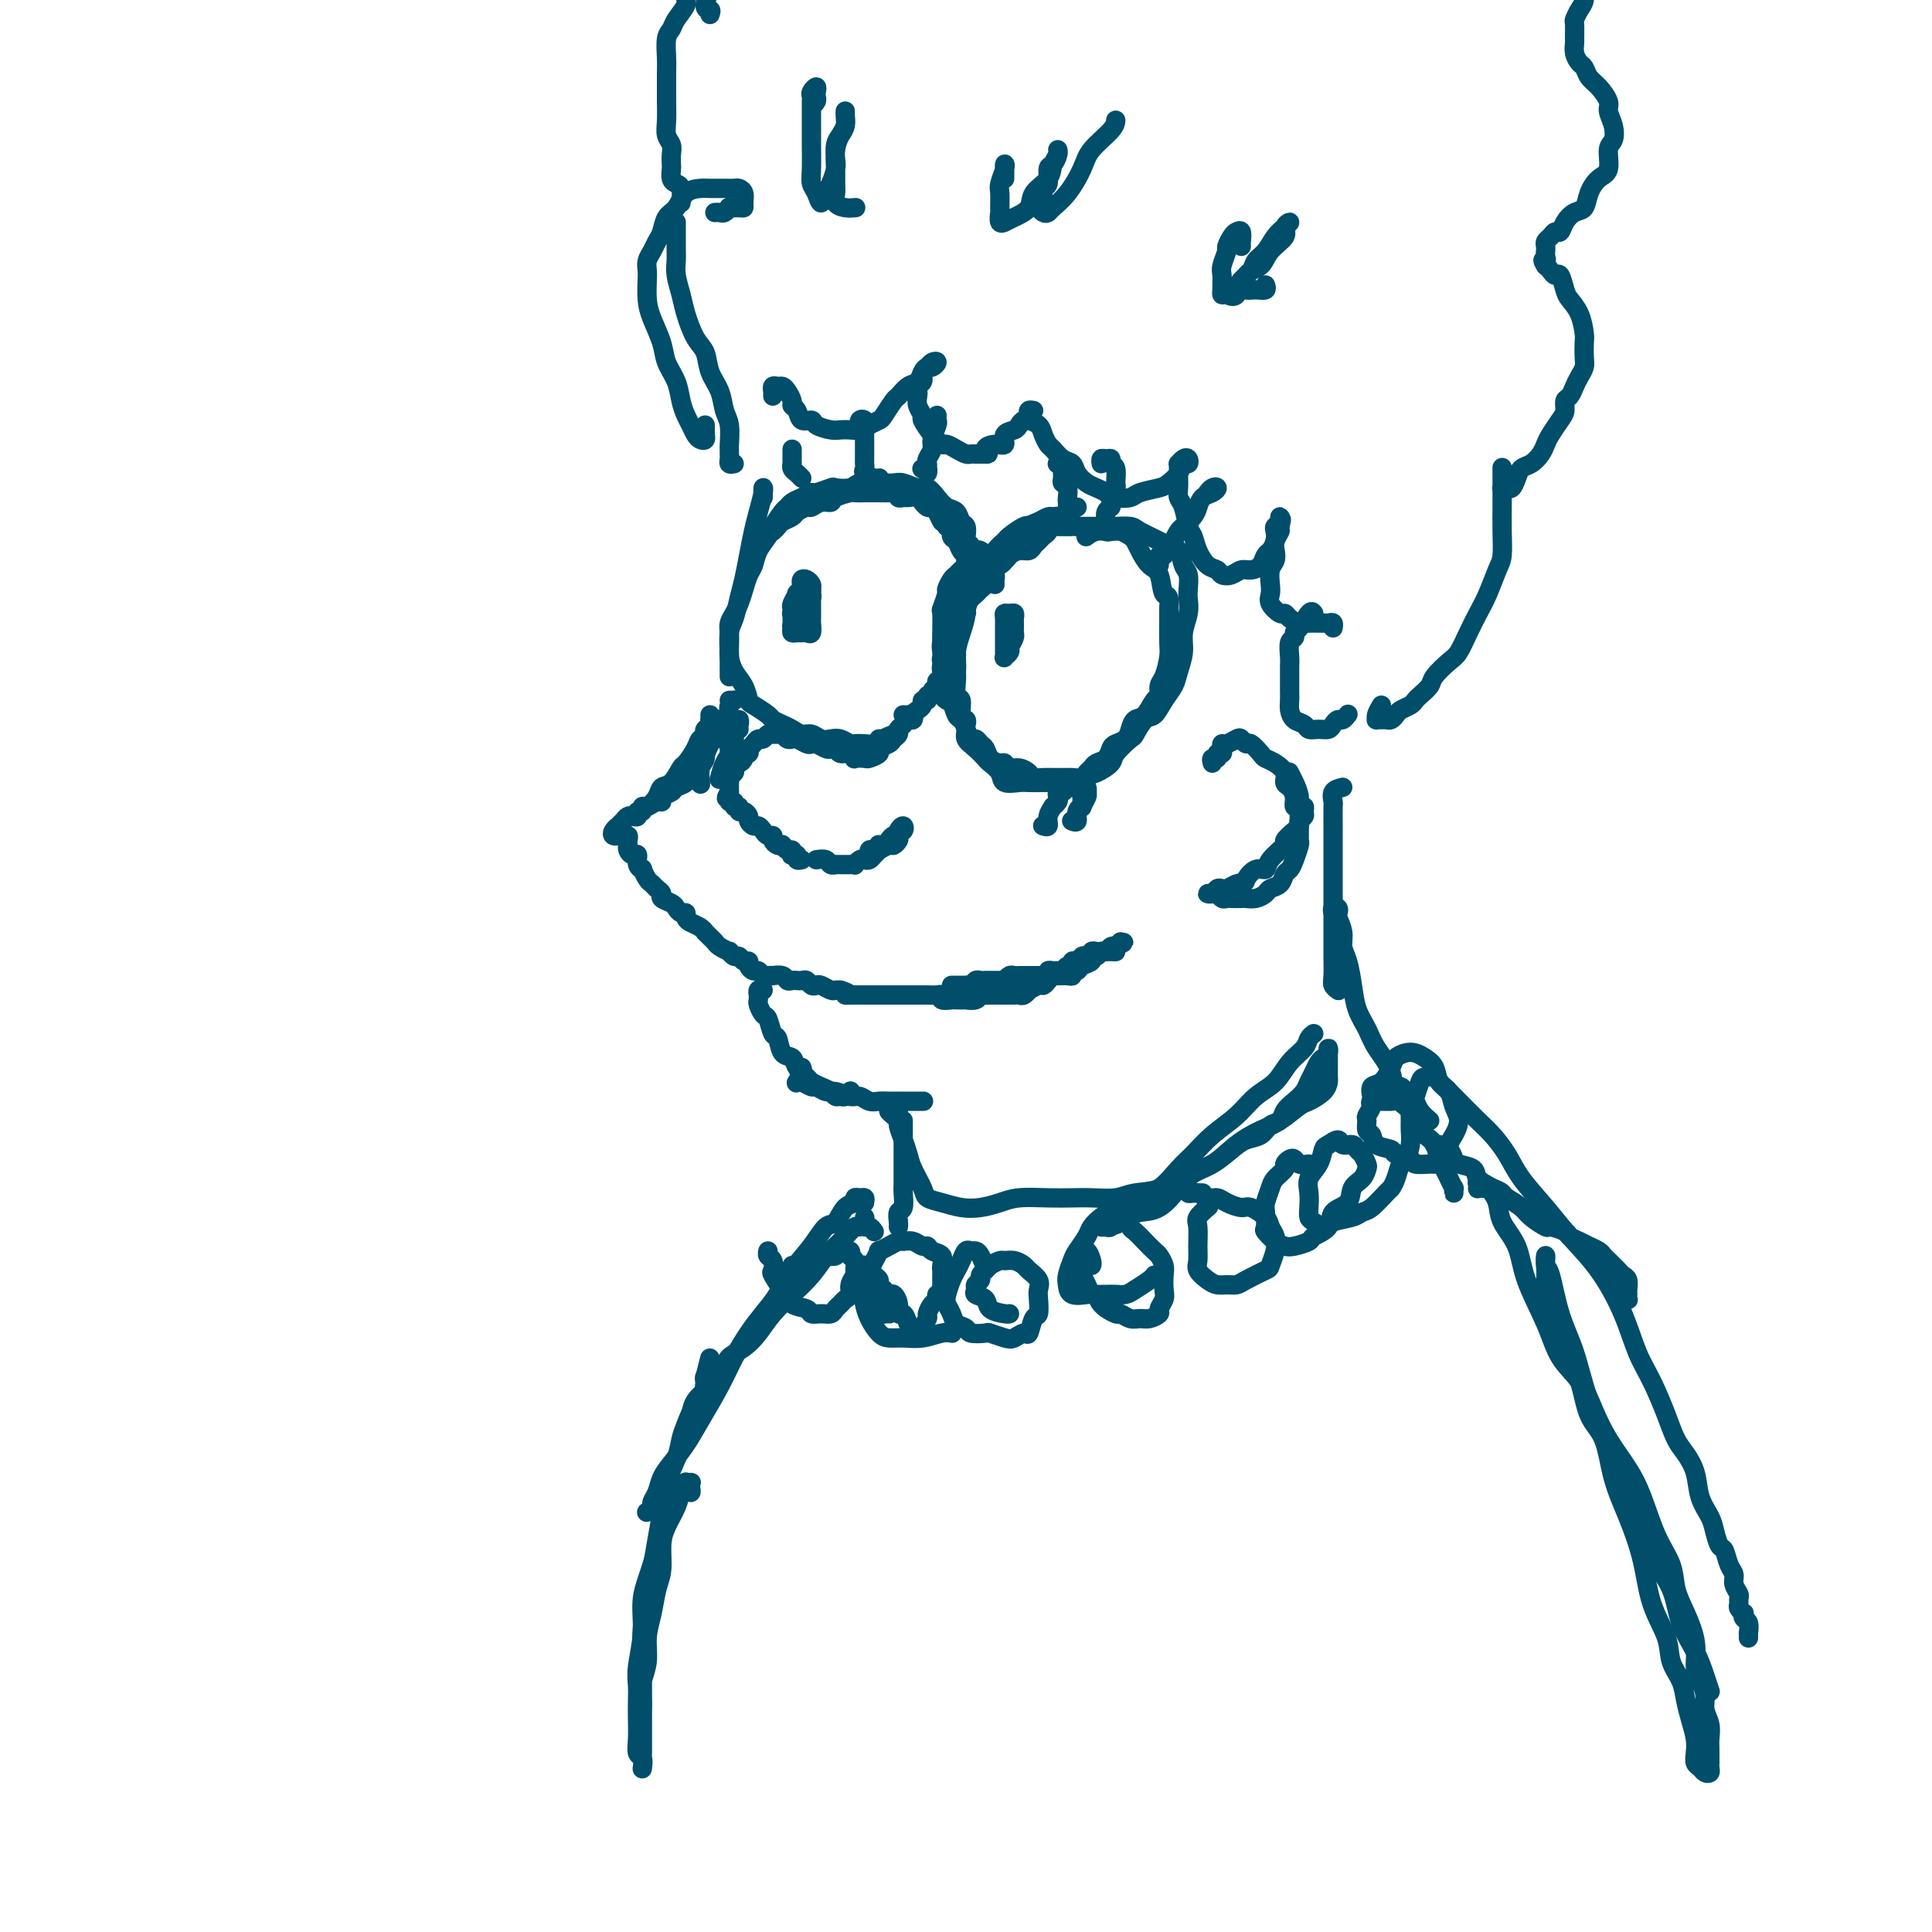 <svg viewBox='0 0 400 400' version='1.1' xmlns='http://www.w3.org/2000/svg' xmlns:xlink='http://www.w3.org/1999/xlink'><g fill='none' stroke='#004E6A' stroke-width='4' stroke-linecap='round' stroke-linejoin='round'><path d='M206,121c-0.022,-0.316 -0.043,-0.632 0,-1c0.043,-0.368 0.152,-0.789 0,-1c-0.152,-0.211 -0.564,-0.212 -1,0c-0.436,0.212 -0.895,0.638 -1,1c-0.105,0.362 0.144,0.662 0,1c-0.144,0.338 -0.682,0.715 -1,1c-0.318,0.285 -0.415,0.477 -1,1c-0.585,0.523 -1.658,1.377 -2,2c-0.342,0.623 0.049,1.014 0,2c-0.049,0.986 -0.536,2.566 -1,4c-0.464,1.434 -0.906,2.721 -1,4c-0.094,1.279 0.160,2.551 0,4c-0.160,1.449 -0.732,3.074 -1,4c-0.268,0.926 -0.231,1.154 0,2c0.231,0.846 0.656,2.309 1,3c0.344,0.691 0.607,0.609 1,1c0.393,0.391 0.916,1.256 1,2c0.084,0.744 -0.272,1.368 0,2c0.272,0.632 1.170,1.273 2,2c0.830,0.727 1.591,1.540 2,2c0.409,0.460 0.465,0.568 1,1c0.535,0.432 1.550,1.188 2,2c0.450,0.812 0.336,1.682 1,2c0.664,0.318 2.107,0.086 3,0c0.893,-0.086 1.236,-0.026 2,0c0.764,0.026 1.950,0.019 3,0c1.050,-0.019 1.963,-0.050 3,0c1.037,0.050 2.198,0.181 3,0c0.802,-0.181 1.245,-0.672 2,-1c0.755,-0.328 1.823,-0.491 3,-1c1.177,-0.509 2.465,-1.363 3,-2c0.535,-0.637 0.317,-1.058 1,-2c0.683,-0.942 2.266,-2.405 3,-3c0.734,-0.595 0.620,-0.323 1,-1c0.380,-0.677 1.253,-2.305 2,-3c0.747,-0.695 1.367,-0.457 2,-1c0.633,-0.543 1.279,-1.866 2,-3c0.721,-1.134 1.517,-2.078 2,-3c0.483,-0.922 0.651,-1.823 1,-3c0.349,-1.177 0.878,-2.632 1,-4c0.122,-1.368 -0.163,-2.650 0,-4c0.163,-1.350 0.772,-2.769 1,-4c0.228,-1.231 0.073,-2.274 0,-3c-0.073,-0.726 -0.065,-1.136 0,-2c0.065,-0.864 0.185,-2.181 0,-3c-0.185,-0.819 -0.676,-1.140 -1,-2c-0.324,-0.860 -0.480,-2.259 -1,-3c-0.520,-0.741 -1.404,-0.826 -2,-1c-0.596,-0.174 -0.903,-0.439 -2,-1c-1.097,-0.561 -2.984,-1.418 -4,-2c-1.016,-0.582 -1.160,-0.888 -2,-1c-0.840,-0.112 -2.377,-0.030 -3,0c-0.623,0.030 -0.332,0.008 -1,0c-0.668,-0.008 -2.295,-0.002 -3,0c-0.705,0.002 -0.487,0.001 -1,0c-0.513,-0.001 -1.756,-0.000 -3,0'/><path d='M223,109c-2.076,-0.155 -0.768,-0.043 -1,0c-0.232,0.043 -2.006,0.019 -3,0c-0.994,-0.019 -1.207,-0.031 -2,0c-0.793,0.031 -2.165,0.104 -3,0c-0.835,-0.104 -1.132,-0.385 -2,0c-0.868,0.385 -2.308,1.435 -3,2c-0.692,0.565 -0.637,0.645 -1,1c-0.363,0.355 -1.144,0.986 -2,2c-0.856,1.014 -1.787,2.411 -2,3c-0.213,0.589 0.293,0.370 0,1c-0.293,0.630 -1.384,2.108 -2,3c-0.616,0.892 -0.757,1.196 -1,2c-0.243,0.804 -0.587,2.107 -1,3c-0.413,0.893 -0.895,1.375 -1,2c-0.105,0.625 0.168,1.393 0,2c-0.168,0.607 -0.777,1.053 -1,2c-0.223,0.947 -0.061,2.394 0,3c0.061,0.606 0.020,0.370 0,1c-0.020,0.630 -0.021,2.127 0,3c0.021,0.873 0.062,1.123 0,2c-0.062,0.877 -0.227,2.382 0,3c0.227,0.618 0.845,0.349 1,1c0.155,0.651 -0.152,2.221 0,3c0.152,0.779 0.762,0.768 1,1c0.238,0.232 0.105,0.706 0,1c-0.105,0.294 -0.183,0.406 0,1c0.183,0.594 0.625,1.668 1,2c0.375,0.332 0.681,-0.079 1,0c0.319,0.079 0.649,0.647 1,1c0.351,0.353 0.723,0.491 1,1c0.277,0.509 0.458,1.390 1,2c0.542,0.610 1.444,0.951 2,1c0.556,0.049 0.764,-0.193 1,0c0.236,0.193 0.500,0.822 1,1c0.500,0.178 1.237,-0.096 2,0c0.763,0.096 1.551,0.562 2,1c0.449,0.438 0.558,0.850 1,1c0.442,0.150 1.217,0.040 2,0c0.783,-0.040 1.576,-0.010 2,0c0.424,0.010 0.481,-0.000 1,0c0.519,0.000 1.501,0.011 2,0c0.499,-0.011 0.514,-0.045 1,0c0.486,0.045 1.443,0.168 2,0c0.557,-0.168 0.713,-0.626 1,-1c0.287,-0.374 0.706,-0.664 1,-1c0.294,-0.336 0.464,-0.719 1,-1c0.536,-0.281 1.439,-0.459 2,-1c0.561,-0.541 0.779,-1.445 1,-2c0.221,-0.555 0.443,-0.763 1,-1c0.557,-0.237 1.448,-0.505 2,-1c0.552,-0.495 0.765,-1.217 1,-2c0.235,-0.783 0.493,-1.628 1,-2c0.507,-0.372 1.263,-0.272 2,-1c0.737,-0.728 1.455,-2.285 2,-3c0.545,-0.715 0.917,-0.588 1,-1c0.083,-0.412 -0.121,-1.363 0,-2c0.121,-0.637 0.568,-0.961 1,-2c0.432,-1.039 0.848,-2.794 1,-4c0.152,-1.206 0.041,-1.863 0,-3c-0.041,-1.137 -0.012,-2.753 0,-4c0.012,-1.247 0.006,-2.123 0,-3'/><path d='M242,126c0.273,-3.398 -0.543,-2.392 -1,-3c-0.457,-0.608 -0.555,-2.831 -1,-4c-0.445,-1.169 -1.236,-1.284 -2,-2c-0.764,-0.716 -1.502,-2.034 -2,-3c-0.498,-0.966 -0.756,-1.580 -1,-2c-0.244,-0.420 -0.476,-0.645 -1,-1c-0.524,-0.355 -1.342,-0.841 -2,-1c-0.658,-0.159 -1.156,0.009 -2,0c-0.844,-0.009 -2.035,-0.195 -3,0c-0.965,0.195 -1.704,0.770 -2,1c-0.296,0.230 -0.148,0.115 0,0'/><path d='M201,115c0.008,-0.446 0.016,-0.892 0,-1c-0.016,-0.108 -0.056,0.122 0,0c0.056,-0.122 0.208,-0.595 0,-1c-0.208,-0.405 -0.776,-0.742 -1,-1c-0.224,-0.258 -0.105,-0.435 0,-1c0.105,-0.565 0.194,-1.516 0,-2c-0.194,-0.484 -0.671,-0.502 -1,-1c-0.329,-0.498 -0.510,-1.477 -1,-2c-0.490,-0.523 -1.290,-0.589 -2,-1c-0.710,-0.411 -1.331,-1.168 -2,-2c-0.669,-0.832 -1.387,-1.740 -2,-2c-0.613,-0.260 -1.122,0.127 -2,0c-0.878,-0.127 -2.126,-0.767 -3,-1c-0.874,-0.233 -1.373,-0.059 -2,0c-0.627,0.059 -1.380,0.002 -2,0c-0.620,-0.002 -1.105,0.051 -2,0c-0.895,-0.051 -2.198,-0.206 -3,0c-0.802,0.206 -1.103,0.772 -2,1c-0.897,0.228 -2.390,0.117 -3,0c-0.610,-0.117 -0.338,-0.239 -1,0c-0.662,0.239 -2.258,0.838 -3,1c-0.742,0.162 -0.632,-0.113 -1,0c-0.368,0.113 -1.216,0.615 -2,1c-0.784,0.385 -1.504,0.655 -2,1c-0.496,0.345 -0.766,0.767 -1,1c-0.234,0.233 -0.430,0.279 -1,1c-0.570,0.721 -1.515,2.118 -2,3c-0.485,0.882 -0.511,1.250 -1,2c-0.489,0.750 -1.440,1.881 -2,3c-0.560,1.119 -0.727,2.225 -1,3c-0.273,0.775 -0.651,1.219 -1,2c-0.349,0.781 -0.668,1.899 -1,3c-0.332,1.101 -0.677,2.186 -1,3c-0.323,0.814 -0.623,1.358 -1,2c-0.377,0.642 -0.831,1.382 -1,2c-0.169,0.618 -0.053,1.112 0,2c0.053,0.888 0.042,2.168 0,3c-0.042,0.832 -0.115,1.216 0,2c0.115,0.784 0.420,1.968 1,3c0.580,1.032 1.436,1.912 2,3c0.564,1.088 0.837,2.386 1,3c0.163,0.614 0.218,0.546 1,1c0.782,0.454 2.293,1.432 3,2c0.707,0.568 0.612,0.726 1,1c0.388,0.274 1.259,0.666 2,1c0.741,0.334 1.353,0.612 2,1c0.647,0.388 1.328,0.888 2,1c0.672,0.112 1.336,-0.162 2,0c0.664,0.162 1.329,0.762 2,1c0.671,0.238 1.348,0.116 2,0c0.652,-0.116 1.277,-0.227 2,0c0.723,0.227 1.542,0.790 2,1c0.458,0.210 0.556,0.067 1,0c0.444,-0.067 1.235,-0.056 2,0c0.765,0.056 1.504,0.159 2,0c0.496,-0.159 0.748,-0.579 1,-1'/><path d='M182,153c2.593,0.202 1.076,0.208 1,0c-0.076,-0.208 1.290,-0.629 2,-1c0.710,-0.371 0.764,-0.691 1,-1c0.236,-0.309 0.654,-0.608 1,-1c0.346,-0.392 0.618,-0.878 1,-1c0.382,-0.122 0.872,0.121 1,0c0.128,-0.121 -0.105,-0.606 0,-1c0.105,-0.394 0.549,-0.698 1,-1c0.451,-0.302 0.910,-0.602 1,-1c0.090,-0.398 -0.187,-0.894 0,-1c0.187,-0.106 0.839,0.179 1,0c0.161,-0.179 -0.168,-0.823 0,-1c0.168,-0.177 0.833,0.111 1,0c0.167,-0.111 -0.166,-0.622 0,-1c0.166,-0.378 0.829,-0.622 1,-1c0.171,-0.378 -0.150,-0.889 0,-1c0.150,-0.111 0.771,0.177 1,0c0.229,-0.177 0.065,-0.821 0,-1c-0.065,-0.179 -0.031,0.106 0,0c0.031,-0.106 0.060,-0.602 0,-1c-0.060,-0.398 -0.208,-0.698 0,-1c0.208,-0.302 0.773,-0.605 1,-1c0.227,-0.395 0.118,-0.883 0,-1c-0.118,-0.117 -0.243,0.137 0,0c0.243,-0.137 0.854,-0.666 1,-1c0.146,-0.334 -0.172,-0.474 0,-1c0.172,-0.526 0.834,-1.436 1,-2c0.166,-0.564 -0.166,-0.780 0,-1c0.166,-0.220 0.829,-0.444 1,-1c0.171,-0.556 -0.150,-1.445 0,-2c0.150,-0.555 0.772,-0.778 1,-1c0.228,-0.222 0.061,-0.443 0,-1c-0.061,-0.557 -0.016,-1.450 0,-2c0.016,-0.550 0.004,-0.759 0,-1c-0.004,-0.241 -0.001,-0.516 0,-1c0.001,-0.484 0.001,-1.177 0,-2c-0.001,-0.823 -0.003,-1.778 0,-2c0.003,-0.222 0.012,0.287 0,0c-0.012,-0.287 -0.046,-1.371 0,-2c0.046,-0.629 0.171,-0.803 0,-1c-0.171,-0.197 -0.637,-0.417 -1,-1c-0.363,-0.583 -0.623,-1.527 -1,-2c-0.377,-0.473 -0.871,-0.473 -1,-1c-0.129,-0.527 0.106,-1.579 0,-2c-0.106,-0.421 -0.553,-0.210 -1,0'/><path d='M196,109c-0.798,-1.206 -0.792,-0.719 -1,-1c-0.208,-0.281 -0.630,-1.328 -1,-2c-0.370,-0.672 -0.690,-0.968 -1,-1c-0.310,-0.032 -0.612,0.202 -1,0c-0.388,-0.202 -0.863,-0.839 -1,-1c-0.137,-0.161 0.064,0.154 0,0c-0.064,-0.154 -0.394,-0.777 -1,-1c-0.606,-0.223 -1.490,-0.046 -2,0c-0.510,0.046 -0.648,-0.040 -1,0c-0.352,0.040 -0.919,0.207 -1,0c-0.081,-0.207 0.325,-0.787 0,-1c-0.325,-0.213 -1.381,-0.057 -2,0c-0.619,0.057 -0.800,0.015 -1,0c-0.200,-0.015 -0.419,-0.005 -1,0c-0.581,0.005 -1.525,0.004 -2,0c-0.475,-0.004 -0.479,-0.011 -1,0c-0.521,0.011 -1.557,0.040 -2,0c-0.443,-0.040 -0.294,-0.150 -1,0c-0.706,0.150 -2.268,0.561 -3,1c-0.732,0.439 -0.634,0.905 -1,1c-0.366,0.095 -1.196,-0.182 -2,0c-0.804,0.182 -1.581,0.822 -2,1c-0.419,0.178 -0.479,-0.107 -1,0c-0.521,0.107 -1.502,0.607 -2,1c-0.498,0.393 -0.512,0.680 -1,1c-0.488,0.320 -1.450,0.673 -2,1c-0.550,0.327 -0.686,0.626 -1,1c-0.314,0.374 -0.804,0.821 -1,1c-0.196,0.179 -0.098,0.089 0,0'/><path d='M167,123c0.428,-0.031 0.857,-0.062 1,0c0.143,0.062 0.001,0.216 0,0c-0.001,-0.216 0.139,-0.804 0,-1c-0.139,-0.196 -0.558,-0.002 -1,0c-0.442,0.002 -0.907,-0.189 -1,0c-0.093,0.189 0.185,0.757 0,1c-0.185,0.243 -0.834,0.159 -1,0c-0.166,-0.159 0.152,-0.394 0,0c-0.152,0.394 -0.772,1.419 -1,2c-0.228,0.581 -0.062,0.720 0,1c0.062,0.280 0.020,0.702 0,1c-0.020,0.298 -0.016,0.472 0,1c0.016,0.528 0.046,1.409 0,2c-0.046,0.591 -0.166,0.892 0,1c0.166,0.108 0.619,0.022 1,0c0.381,-0.022 0.691,0.019 1,0c0.309,-0.019 0.619,-0.098 1,0c0.381,0.098 0.834,0.373 1,0c0.166,-0.373 0.044,-1.395 0,-2c-0.044,-0.605 -0.012,-0.792 0,-1c0.012,-0.208 0.003,-0.437 0,-1c-0.003,-0.563 -0.000,-1.460 0,-2c0.000,-0.540 -0.003,-0.723 0,-1c0.003,-0.277 0.011,-0.649 0,-1c-0.011,-0.351 -0.042,-0.679 0,-1c0.042,-0.321 0.156,-0.633 0,-1c-0.156,-0.367 -0.582,-0.790 -1,-1c-0.418,-0.210 -0.829,-0.209 -1,0c-0.171,0.209 -0.102,0.624 0,1c0.102,0.376 0.238,0.712 0,1c-0.238,0.288 -0.848,0.529 -1,1c-0.152,0.471 0.155,1.173 0,2c-0.155,0.827 -0.770,1.778 -1,2c-0.230,0.222 -0.073,-0.287 0,0c0.073,0.287 0.062,1.370 0,2c-0.062,0.630 -0.175,0.808 0,1c0.175,0.192 0.639,0.399 1,0c0.361,-0.399 0.618,-1.403 1,-2c0.382,-0.597 0.887,-0.787 1,-1c0.113,-0.213 -0.166,-0.449 0,-1c0.166,-0.551 0.776,-1.416 1,-2c0.224,-0.584 0.060,-0.888 0,-1c-0.060,-0.112 -0.017,-0.032 0,0c0.017,0.032 0.009,0.016 0,0'/><path d='M208,130c0.000,-0.347 0.000,-0.694 0,-1c-0.000,-0.306 -0.000,-0.572 0,-1c0.000,-0.428 0.000,-1.019 0,-1c-0.000,0.019 -0.000,0.648 0,1c0.000,0.352 0.000,0.427 0,1c-0.000,0.573 -0.000,1.645 0,2c0.000,0.355 0.000,-0.006 0,0c-0.000,0.006 -0.000,0.380 0,1c0.000,0.620 0.000,1.486 0,2c-0.000,0.514 -0.001,0.675 0,1c0.001,0.325 0.003,0.813 0,1c-0.003,0.187 -0.011,0.071 0,0c0.011,-0.071 0.041,-0.099 0,0c-0.041,0.099 -0.155,0.325 0,0c0.155,-0.325 0.577,-1.200 1,-2c0.423,-0.800 0.845,-1.523 1,-2c0.155,-0.477 0.042,-0.706 0,-1c-0.042,-0.294 -0.014,-0.653 0,-1c0.014,-0.347 0.014,-0.682 0,-1c-0.014,-0.318 -0.042,-0.619 0,-1c0.042,-0.381 0.155,-0.842 0,-1c-0.155,-0.158 -0.577,-0.015 -1,0c-0.423,0.015 -0.845,-0.099 -1,0c-0.155,0.099 -0.041,0.412 0,1c0.041,0.588 0.011,1.453 0,2c-0.011,0.547 -0.003,0.777 0,1c0.003,0.223 -0.000,0.439 0,1c0.000,0.561 0.004,1.468 0,2c-0.004,0.532 -0.015,0.689 0,1c0.015,0.311 0.057,0.777 0,1c-0.057,0.223 -0.211,0.204 0,0c0.211,-0.204 0.788,-0.593 1,-1c0.212,-0.407 0.061,-0.830 0,-1c-0.061,-0.170 -0.030,-0.085 0,0'/><path d='M240,117c0.032,-0.301 0.064,-0.602 0,-1c-0.064,-0.398 -0.223,-0.895 0,-1c0.223,-0.105 0.829,0.180 1,0c0.171,-0.180 -0.095,-0.826 0,-1c0.095,-0.174 0.549,0.123 1,0c0.451,-0.123 0.898,-0.666 1,-1c0.102,-0.334 -0.141,-0.459 0,-1c0.141,-0.541 0.667,-1.497 1,-2c0.333,-0.503 0.474,-0.554 1,-1c0.526,-0.446 1.438,-1.286 2,-2c0.562,-0.714 0.775,-1.303 1,-2c0.225,-0.697 0.463,-1.504 1,-2c0.537,-0.496 1.373,-0.683 2,-1c0.627,-0.317 1.044,-0.765 1,-1c-0.044,-0.235 -0.550,-0.255 -1,0c-0.450,0.255 -0.843,0.787 -1,1c-0.157,0.213 -0.079,0.106 0,0'/><path d='M230,110c-0.423,0.118 -0.847,0.235 -1,0c-0.153,-0.235 -0.037,-0.823 0,-1c0.037,-0.177 -0.005,0.057 0,0c0.005,-0.057 0.058,-0.405 0,-1c-0.058,-0.595 -0.226,-1.439 0,-2c0.226,-0.561 0.846,-0.840 1,-1c0.154,-0.160 -0.159,-0.199 0,-1c0.159,-0.801 0.789,-2.362 1,-3c0.211,-0.638 0.001,-0.353 0,-1c-0.001,-0.647 0.206,-2.227 0,-3c-0.206,-0.773 -0.826,-0.739 -1,-1c-0.174,-0.261 0.097,-0.816 0,-1c-0.097,-0.184 -0.562,0.002 -1,0c-0.438,-0.002 -0.849,-0.193 -1,0c-0.151,0.193 -0.043,0.769 0,1c0.043,0.231 0.022,0.115 0,0'/><path d='M223,105c-0.845,0.510 -1.689,1.020 -2,1c-0.311,-0.020 -0.087,-0.569 0,-1c0.087,-0.431 0.037,-0.744 0,-1c-0.037,-0.256 -0.063,-0.453 0,-1c0.063,-0.547 0.214,-1.443 0,-2c-0.214,-0.557 -0.793,-0.776 -1,-1c-0.207,-0.224 -0.041,-0.452 0,-1c0.041,-0.548 -0.041,-1.415 0,-2c0.041,-0.585 0.207,-0.889 0,-1c-0.207,-0.111 -0.786,-0.030 -1,0c-0.214,0.030 -0.061,0.009 0,0c0.061,-0.009 0.031,-0.004 0,0'/><path d='M191,97c-0.113,0.037 -0.226,0.073 0,0c0.226,-0.073 0.792,-0.256 1,0c0.208,0.256 0.060,0.952 0,1c-0.060,0.048 -0.031,-0.552 0,-1c0.031,-0.448 0.065,-0.743 0,-1c-0.065,-0.257 -0.228,-0.474 0,-1c0.228,-0.526 0.846,-1.360 1,-2c0.154,-0.640 -0.155,-1.086 0,-2c0.155,-0.914 0.773,-2.297 1,-3c0.227,-0.703 0.061,-0.728 0,-1c-0.061,-0.272 -0.017,-0.792 0,-1c0.017,-0.208 0.009,-0.104 0,0'/><path d='M182,99c0.053,-0.024 0.105,-0.048 0,0c-0.105,0.048 -0.368,0.169 -1,0c-0.632,-0.169 -1.633,-0.627 -2,-1c-0.367,-0.373 -0.098,-0.661 0,-1c0.098,-0.339 0.026,-0.728 0,-1c-0.026,-0.272 -0.007,-0.426 0,-1c0.007,-0.574 0.003,-1.569 0,-2c-0.003,-0.431 -0.005,-0.299 0,-1c0.005,-0.701 0.015,-2.237 0,-3c-0.015,-0.763 -0.057,-0.754 0,-1c0.057,-0.246 0.211,-0.746 0,-1c-0.211,-0.254 -0.788,-0.261 -1,0c-0.212,0.261 -0.061,0.789 0,1c0.061,0.211 0.030,0.106 0,0'/><path d='M166,99c-0.309,-0.341 -0.619,-0.683 -1,-1c-0.381,-0.317 -0.834,-0.610 -1,-1c-0.166,-0.390 -0.044,-0.879 0,-1c0.044,-0.121 0.012,0.125 0,0c-0.012,-0.125 -0.003,-0.621 0,-1c0.003,-0.379 0.001,-0.640 0,-1c-0.001,-0.360 -0.000,-0.817 0,-1c0.000,-0.183 0.000,-0.091 0,0'/><path d='M187,148c0.316,0.032 0.632,0.064 1,0c0.368,-0.064 0.788,-0.224 1,0c0.212,0.224 0.215,0.834 0,1c-0.215,0.166 -0.649,-0.110 -1,0c-0.351,0.110 -0.617,0.607 -1,1c-0.383,0.393 -0.881,0.683 -1,1c-0.119,0.317 0.142,0.662 0,1c-0.142,0.338 -0.686,0.669 -1,1c-0.314,0.331 -0.397,0.663 -1,1c-0.603,0.337 -1.724,0.678 -2,1c-0.276,0.322 0.295,0.623 0,1c-0.295,0.377 -1.454,0.829 -2,1c-0.546,0.171 -0.479,0.061 -1,0c-0.521,-0.061 -1.631,-0.073 -2,0c-0.369,0.073 0.003,0.229 0,0c-0.003,-0.229 -0.381,-0.845 -1,-1c-0.619,-0.155 -1.479,0.151 -2,0c-0.521,-0.151 -0.703,-0.759 -1,-1c-0.297,-0.241 -0.709,-0.116 -1,0c-0.291,0.116 -0.463,0.223 -1,0c-0.537,-0.223 -1.440,-0.778 -2,-1c-0.560,-0.222 -0.776,-0.112 -1,0c-0.224,0.112 -0.455,0.227 -1,0c-0.545,-0.227 -1.403,-0.797 -2,-1c-0.597,-0.203 -0.933,-0.040 -1,0c-0.067,0.040 0.136,-0.042 0,0c-0.136,0.042 -0.610,0.208 -1,0c-0.390,-0.208 -0.696,-0.789 -1,-1c-0.304,-0.211 -0.606,-0.053 -1,0c-0.394,0.053 -0.879,-0.001 -1,0c-0.121,0.001 0.122,0.055 0,0c-0.122,-0.055 -0.611,-0.221 -1,0c-0.389,0.221 -0.679,0.829 -1,1c-0.321,0.171 -0.673,-0.094 -1,0c-0.327,0.094 -0.627,0.546 -1,1c-0.373,0.454 -0.817,0.909 -1,1c-0.183,0.091 -0.104,-0.182 0,0c0.104,0.182 0.234,0.818 0,1c-0.234,0.182 -0.834,-0.092 -1,0c-0.166,0.092 0.100,0.550 0,1c-0.100,0.450 -0.566,0.894 -1,1c-0.434,0.106 -0.834,-0.125 -1,0c-0.166,0.125 -0.097,0.607 0,1c0.097,0.393 0.222,0.697 0,1c-0.222,0.303 -0.792,0.606 -1,1c-0.208,0.394 -0.056,0.879 0,1c0.056,0.121 0.015,-0.121 0,0c-0.015,0.121 -0.004,0.606 0,1c0.004,0.394 0.002,0.697 0,1'/><path d='M151,164c-1.220,2.018 -0.270,1.061 0,1c0.270,-0.061 -0.139,0.772 0,1c0.139,0.228 0.824,-0.150 1,0c0.176,0.150 -0.159,0.828 0,1c0.159,0.172 0.812,-0.161 1,0c0.188,0.161 -0.090,0.818 0,1c0.090,0.182 0.549,-0.110 1,0c0.451,0.110 0.894,0.621 1,1c0.106,0.379 -0.127,0.627 0,1c0.127,0.373 0.612,0.870 1,1c0.388,0.130 0.678,-0.106 1,0c0.322,0.106 0.678,0.554 1,1c0.322,0.446 0.612,0.890 1,1c0.388,0.110 0.874,-0.115 1,0c0.126,0.115 -0.107,0.571 0,1c0.107,0.429 0.554,0.832 1,1c0.446,0.168 0.890,0.101 1,0c0.110,-0.101 -0.115,-0.237 0,0c0.115,0.237 0.571,0.847 1,1c0.429,0.153 0.832,-0.151 1,0c0.168,0.151 0.101,0.759 0,1c-0.101,0.241 -0.237,0.117 0,0c0.237,-0.117 0.847,-0.227 1,0c0.153,0.227 -0.151,0.792 0,1c0.151,0.208 0.757,0.059 1,0c0.243,-0.059 0.121,-0.030 0,0'/><path d='M169,178c0.764,-0.113 1.528,-0.226 2,0c0.472,0.226 0.651,0.793 1,1c0.349,0.207 0.867,0.056 1,0c0.133,-0.056 -0.118,-0.015 0,0c0.118,0.015 0.605,0.005 1,0c0.395,-0.005 0.697,-0.005 1,0c0.303,0.005 0.606,0.015 1,0c0.394,-0.015 0.879,-0.056 1,0c0.121,0.056 -0.123,0.208 0,0c0.123,-0.208 0.612,-0.778 1,-1c0.388,-0.222 0.677,-0.097 1,0c0.323,0.097 0.682,0.166 1,0c0.318,-0.166 0.596,-0.565 1,-1c0.404,-0.435 0.935,-0.904 1,-1c0.065,-0.096 -0.336,0.182 0,0c0.336,-0.182 1.410,-0.823 2,-1c0.590,-0.177 0.698,0.112 1,0c0.302,-0.112 0.800,-0.623 1,-1c0.200,-0.377 0.102,-0.620 0,-1c-0.102,-0.380 -0.209,-0.896 0,-1c0.209,-0.104 0.732,0.206 1,0c0.268,-0.206 0.279,-0.928 0,-1c-0.279,-0.072 -0.848,0.506 -1,1c-0.152,0.494 0.113,0.903 0,1c-0.113,0.097 -0.605,-0.119 -1,0c-0.395,0.119 -0.694,0.571 -1,1c-0.306,0.429 -0.621,0.833 -1,1c-0.379,0.167 -0.823,0.096 -1,0c-0.177,-0.096 -0.086,-0.218 0,0c0.086,0.218 0.167,0.777 0,1c-0.167,0.223 -0.581,0.111 -1,0c-0.419,-0.111 -0.844,-0.222 -1,0c-0.156,0.222 -0.045,0.778 0,1c0.045,0.222 0.022,0.111 0,0'/><path d='M151,145c0.431,-0.004 0.861,-0.009 1,0c0.139,0.009 -0.015,0.030 0,0c0.015,-0.030 0.198,-0.112 0,0c-0.198,0.112 -0.778,0.420 -1,1c-0.222,0.580 -0.086,1.434 0,2c0.086,0.566 0.123,0.845 0,1c-0.123,0.155 -0.404,0.187 -1,1c-0.596,0.813 -1.506,2.407 -2,3c-0.494,0.593 -0.570,0.186 -1,1c-0.430,0.814 -1.213,2.848 -2,4c-0.787,1.152 -1.578,1.422 -2,2c-0.422,0.578 -0.477,1.465 -1,2c-0.523,0.535 -1.515,0.717 -2,1c-0.485,0.283 -0.462,0.668 -1,1c-0.538,0.332 -1.636,0.611 -2,1c-0.364,0.389 0.008,0.889 0,1c-0.008,0.111 -0.394,-0.166 -1,0c-0.606,0.166 -1.430,0.777 -2,1c-0.570,0.223 -0.884,0.060 -1,0c-0.116,-0.060 -0.033,-0.017 0,0c0.033,0.017 0.017,0.009 0,0'/><path d='M147,148c0.008,0.446 0.016,0.893 0,1c-0.016,0.107 -0.056,-0.125 0,0c0.056,0.125 0.208,0.607 0,1c-0.208,0.393 -0.776,0.698 -1,1c-0.224,0.302 -0.106,0.600 0,1c0.106,0.400 0.198,0.903 0,1c-0.198,0.097 -0.686,-0.212 -1,0c-0.314,0.212 -0.455,0.945 -1,2c-0.545,1.055 -1.493,2.432 -2,3c-0.507,0.568 -0.573,0.328 -1,1c-0.427,0.672 -1.215,2.256 -2,3c-0.785,0.744 -1.568,0.648 -2,1c-0.432,0.352 -0.512,1.151 -1,2c-0.488,0.849 -1.384,1.748 -2,2c-0.616,0.252 -0.953,-0.142 -1,0c-0.047,0.142 0.195,0.822 0,1c-0.195,0.178 -0.825,-0.146 -1,0c-0.175,0.146 0.107,0.761 0,1c-0.107,0.239 -0.602,0.102 -1,0c-0.398,-0.102 -0.699,-0.168 -1,0c-0.301,0.168 -0.604,0.571 -1,1c-0.396,0.429 -0.887,0.886 -1,1c-0.113,0.114 0.152,-0.113 0,0c-0.152,0.113 -0.721,0.566 -1,1c-0.279,0.434 -0.267,0.848 0,1c0.267,0.152 0.791,0.044 1,0c0.209,-0.044 0.105,-0.022 0,0'/><path d='M128,172c0.453,-0.119 0.906,-0.238 1,0c0.094,0.238 -0.171,0.834 0,1c0.171,0.166 0.777,-0.096 1,0c0.223,0.096 0.062,0.552 0,1c-0.062,0.448 -0.027,0.889 0,1c0.027,0.111 0.045,-0.107 0,0c-0.045,0.107 -0.152,0.541 0,1c0.152,0.459 0.562,0.944 1,1c0.438,0.056 0.905,-0.318 1,0c0.095,0.318 -0.182,1.328 0,2c0.182,0.672 0.822,1.006 1,1c0.178,-0.006 -0.106,-0.352 0,0c0.106,0.352 0.601,1.404 1,2c0.399,0.596 0.702,0.737 1,1c0.298,0.263 0.591,0.648 1,1c0.409,0.352 0.936,0.673 1,1c0.064,0.327 -0.333,0.661 0,1c0.333,0.339 1.395,0.682 2,1c0.605,0.318 0.753,0.610 1,1c0.247,0.390 0.595,0.878 1,1c0.405,0.122 0.869,-0.121 1,0c0.131,0.121 -0.071,0.606 0,1c0.071,0.394 0.414,0.697 1,1c0.586,0.303 1.414,0.606 2,1c0.586,0.394 0.929,0.879 1,1c0.071,0.121 -0.131,-0.121 0,0c0.131,0.121 0.595,0.606 1,1c0.405,0.394 0.753,0.698 1,1c0.247,0.302 0.395,0.602 1,1c0.605,0.398 1.667,0.895 2,1c0.333,0.105 -0.065,-0.183 0,0c0.065,0.183 0.591,0.836 1,1c0.409,0.164 0.701,-0.162 1,0c0.299,0.162 0.605,0.813 1,1c0.395,0.187 0.879,-0.090 1,0c0.121,0.090 -0.123,0.546 0,1c0.123,0.454 0.612,0.906 1,1c0.388,0.094 0.677,-0.171 1,0c0.323,0.171 0.682,0.777 1,1c0.318,0.223 0.596,0.064 1,0c0.404,-0.064 0.934,-0.031 1,0c0.066,0.031 -0.333,0.061 0,0c0.333,-0.061 1.399,-0.212 2,0c0.601,0.212 0.738,0.788 1,1c0.262,0.212 0.647,0.061 1,0c0.353,-0.061 0.672,-0.030 1,0c0.328,0.030 0.664,0.060 1,0c0.336,-0.060 0.671,-0.208 1,0c0.329,0.208 0.651,0.774 1,1c0.349,0.226 0.723,0.113 1,0c0.277,-0.113 0.456,-0.226 1,0c0.544,0.226 1.454,0.792 2,1c0.546,0.208 0.727,0.060 1,0c0.273,-0.060 0.636,-0.030 1,0'/><path d='M174,205c2.882,0.845 1.086,0.959 1,1c-0.086,0.041 1.539,0.011 2,0c0.461,-0.011 -0.241,-0.003 0,0c0.241,0.003 1.426,0.001 2,0c0.574,-0.001 0.539,-0.000 1,0c0.461,0.000 1.419,0.000 2,0c0.581,-0.000 0.785,-0.000 1,0c0.215,0.000 0.443,-0.000 1,0c0.557,0.000 1.445,0.000 2,0c0.555,-0.000 0.778,-0.000 1,0c0.222,0.000 0.444,0.000 1,0c0.556,-0.000 1.446,-0.001 2,0c0.554,0.001 0.774,0.004 1,0c0.226,-0.004 0.460,-0.015 1,0c0.540,0.015 1.386,0.057 2,0c0.614,-0.057 0.996,-0.211 1,0c0.004,0.211 -0.369,0.788 0,1c0.369,0.212 1.479,0.058 2,0c0.521,-0.058 0.454,-0.019 1,0c0.546,0.019 1.705,0.019 2,0c0.295,-0.019 -0.273,-0.058 0,0c0.273,0.058 1.386,0.212 2,0c0.614,-0.212 0.729,-0.789 1,-1c0.271,-0.211 0.699,-0.057 1,0c0.301,0.057 0.476,0.015 1,0c0.524,-0.015 1.397,-0.004 2,0c0.603,0.004 0.935,0.001 1,0c0.065,-0.001 -0.138,0.001 0,0c0.138,-0.001 0.616,-0.004 1,0c0.384,0.004 0.676,0.016 1,0c0.324,-0.016 0.682,-0.061 1,0c0.318,0.061 0.596,0.227 1,0c0.404,-0.227 0.934,-0.848 1,-1c0.066,-0.152 -0.333,0.166 0,0c0.333,-0.166 1.398,-0.815 2,-1c0.602,-0.185 0.742,0.094 1,0c0.258,-0.094 0.633,-0.560 1,-1c0.367,-0.440 0.724,-0.854 1,-1c0.276,-0.146 0.470,-0.024 1,0c0.530,0.024 1.398,-0.049 2,0c0.602,0.049 0.940,0.221 1,0c0.060,-0.221 -0.156,-0.834 0,-1c0.156,-0.166 0.686,0.114 1,0c0.314,-0.114 0.413,-0.623 1,-1c0.587,-0.377 1.663,-0.622 2,-1c0.337,-0.378 -0.065,-0.890 0,-1c0.065,-0.110 0.596,0.180 1,0c0.404,-0.180 0.681,-0.832 1,-1c0.319,-0.168 0.678,0.147 1,0c0.322,-0.147 0.606,-0.755 1,-1c0.394,-0.245 0.900,-0.128 1,0c0.100,0.128 -0.204,0.265 0,0c0.204,-0.265 0.915,-0.933 1,-1c0.085,-0.067 -0.458,0.466 -1,1'/><path d='M231,196c3.237,-1.608 0.830,-0.627 0,0c-0.830,0.627 -0.082,0.900 0,1c0.082,0.100 -0.503,0.027 -1,0c-0.497,-0.027 -0.908,-0.008 -1,0c-0.092,0.008 0.134,0.006 0,0c-0.134,-0.006 -0.627,-0.015 -1,0c-0.373,0.015 -0.625,0.056 -1,0c-0.375,-0.056 -0.874,-0.207 -1,0c-0.126,0.207 0.120,0.772 0,1c-0.120,0.228 -0.606,0.118 -1,0c-0.394,-0.118 -0.697,-0.243 -1,0c-0.303,0.243 -0.606,0.853 -1,1c-0.394,0.147 -0.879,-0.171 -1,0c-0.121,0.171 0.123,0.831 0,1c-0.123,0.169 -0.611,-0.152 -1,0c-0.389,0.152 -0.678,0.776 -1,1c-0.322,0.224 -0.678,0.046 -1,0c-0.322,-0.046 -0.611,0.040 -1,0c-0.389,-0.040 -0.878,-0.207 -1,0c-0.122,0.207 0.122,0.787 0,1c-0.122,0.213 -0.610,0.057 -1,0c-0.390,-0.057 -0.682,-0.015 -1,0c-0.318,0.015 -0.663,0.004 -1,0c-0.337,-0.004 -0.667,-0.002 -1,0c-0.333,0.002 -0.667,0.004 -1,0c-0.333,-0.004 -0.663,-0.015 -1,0c-0.337,0.015 -0.682,0.057 -1,0c-0.318,-0.057 -0.610,-0.211 -1,0c-0.390,0.211 -0.878,0.789 -1,1c-0.122,0.211 0.121,0.057 0,0c-0.121,-0.057 -0.606,-0.015 -1,0c-0.394,0.015 -0.697,0.004 -1,0c-0.303,-0.004 -0.606,-0.002 -1,0c-0.394,0.002 -0.879,0.004 -1,0c-0.121,-0.004 0.121,-0.015 0,0c-0.121,0.015 -0.606,0.057 -1,0c-0.394,-0.057 -0.697,-0.211 -1,0c-0.303,0.211 -0.606,0.789 -1,1c-0.394,0.211 -0.880,0.057 -1,0c-0.120,-0.057 0.125,-0.015 0,0c-0.125,0.015 -0.621,0.004 -1,0c-0.379,-0.004 -0.640,-0.001 -1,0c-0.360,0.001 -0.817,0.000 -1,0c-0.183,-0.000 -0.091,-0.000 0,0'/><path d='M251,158c-0.121,-0.455 -0.243,-0.909 0,-1c0.243,-0.091 0.849,0.182 1,0c0.151,-0.182 -0.154,-0.818 0,-1c0.154,-0.182 0.766,0.091 1,0c0.234,-0.091 0.090,-0.547 0,-1c-0.090,-0.453 -0.126,-0.902 0,-1c0.126,-0.098 0.414,0.154 1,0c0.586,-0.154 1.470,-0.714 2,-1c0.530,-0.286 0.705,-0.298 1,0c0.295,0.298 0.712,0.905 1,1c0.288,0.095 0.449,-0.323 1,0c0.551,0.323 1.492,1.386 2,2c0.508,0.614 0.584,0.780 1,1c0.416,0.220 1.173,0.495 2,1c0.827,0.505 1.723,1.239 2,2c0.277,0.761 -0.066,1.547 0,2c0.066,0.453 0.539,0.573 1,1c0.461,0.427 0.908,1.161 1,2c0.092,0.839 -0.172,1.782 0,2c0.172,0.218 0.778,-0.289 1,0c0.222,0.289 0.059,1.373 0,2c-0.059,0.627 -0.015,0.796 0,1c0.015,0.204 0.001,0.442 0,1c-0.001,0.558 0.011,1.435 0,2c-0.011,0.565 -0.045,0.819 0,1c0.045,0.181 0.168,0.290 0,1c-0.168,0.710 -0.626,2.022 -1,3c-0.374,0.978 -0.663,1.624 -1,2c-0.337,0.376 -0.723,0.483 -1,1c-0.277,0.517 -0.445,1.445 -1,2c-0.555,0.555 -1.495,0.737 -2,1c-0.505,0.263 -0.573,0.606 -1,1c-0.427,0.394 -1.214,0.837 -2,1c-0.786,0.163 -1.573,0.045 -2,0c-0.427,-0.045 -0.496,-0.016 -1,0c-0.504,0.016 -1.444,0.018 -2,0c-0.556,-0.018 -0.728,-0.058 -1,0c-0.272,0.058 -0.644,0.213 -1,0c-0.356,-0.213 -0.695,-0.793 -1,-1c-0.305,-0.207 -0.576,-0.042 -1,0c-0.424,0.042 -1.001,-0.040 -1,0c0.001,0.040 0.581,0.203 1,0c0.419,-0.203 0.676,-0.773 1,-1c0.324,-0.227 0.716,-0.112 1,0c0.284,0.112 0.461,0.223 1,0c0.539,-0.223 1.440,-0.778 2,-1c0.560,-0.222 0.780,-0.111 1,0'/><path d='M257,183c1.065,-0.409 0.728,-0.432 1,-1c0.272,-0.568 1.153,-1.681 2,-2c0.847,-0.319 1.659,0.157 2,0c0.341,-0.157 0.211,-0.945 1,-2c0.789,-1.055 2.498,-2.377 3,-3c0.502,-0.623 -0.201,-0.548 0,-1c0.201,-0.452 1.308,-1.430 2,-2c0.692,-0.570 0.971,-0.731 1,-1c0.029,-0.269 -0.192,-0.645 0,-1c0.192,-0.355 0.798,-0.689 1,-1c0.202,-0.311 -0.001,-0.600 0,-1c0.001,-0.400 0.207,-0.909 0,-1c-0.207,-0.091 -0.826,0.238 -1,0c-0.174,-0.238 0.098,-1.043 0,-2c-0.098,-0.957 -0.565,-2.065 -1,-3c-0.435,-0.935 -0.839,-1.696 -1,-2c-0.161,-0.304 -0.081,-0.152 0,0'/><path d='M151,140c0.000,0.099 0.000,0.198 0,0c-0.000,-0.198 -0.001,-0.693 0,-1c0.001,-0.307 0.003,-0.426 0,-1c-0.003,-0.574 -0.012,-1.602 0,-2c0.012,-0.398 0.045,-0.167 0,-1c-0.045,-0.833 -0.167,-2.732 0,-4c0.167,-1.268 0.622,-1.907 1,-3c0.378,-1.093 0.678,-2.640 1,-4c0.322,-1.360 0.664,-2.532 1,-4c0.336,-1.468 0.664,-3.231 1,-5c0.336,-1.769 0.678,-3.543 1,-5c0.322,-1.457 0.622,-2.597 1,-4c0.378,-1.403 0.833,-3.069 1,-4c0.167,-0.931 0.045,-1.126 0,-1c-0.045,0.126 -0.012,0.572 0,1c0.012,0.428 0.003,0.836 0,1c-0.003,0.164 -0.002,0.082 0,0'/><path d='M160,82c-0.006,-0.453 -0.013,-0.907 0,-1c0.013,-0.093 0.045,0.173 0,0c-0.045,-0.173 -0.166,-0.786 0,-1c0.166,-0.214 0.618,-0.030 1,0c0.382,0.030 0.694,-0.095 1,0c0.306,0.095 0.606,0.412 1,1c0.394,0.588 0.883,1.449 1,2c0.117,0.551 -0.139,0.791 0,1c0.139,0.209 0.674,0.385 1,1c0.326,0.615 0.443,1.667 1,2c0.557,0.333 1.553,-0.055 2,0c0.447,0.055 0.346,0.551 1,1c0.654,0.449 2.062,0.849 3,1c0.938,0.151 1.407,0.051 2,0c0.593,-0.051 1.309,-0.053 2,0c0.691,0.053 1.355,0.161 2,0c0.645,-0.161 1.271,-0.591 2,-1c0.729,-0.409 1.560,-0.796 2,-1c0.440,-0.204 0.489,-0.225 1,-1c0.511,-0.775 1.485,-2.305 2,-3c0.515,-0.695 0.572,-0.554 1,-1c0.428,-0.446 1.228,-1.477 2,-2c0.772,-0.523 1.518,-0.536 2,-1c0.482,-0.464 0.700,-1.379 1,-2c0.300,-0.621 0.680,-0.948 1,-1c0.320,-0.052 0.579,0.171 1,0c0.421,-0.171 1.003,-0.735 1,-1c-0.003,-0.265 -0.589,-0.229 -1,0c-0.411,0.229 -0.645,0.653 -1,1c-0.355,0.347 -0.831,0.618 -1,1c-0.169,0.382 -0.031,0.876 0,1c0.031,0.124 -0.044,-0.122 0,0c0.044,0.122 0.207,0.613 0,1c-0.207,0.387 -0.783,0.671 -1,1c-0.217,0.329 -0.074,0.702 0,1c0.074,0.298 0.078,0.520 0,1c-0.078,0.480 -0.238,1.219 0,2c0.238,0.781 0.875,1.606 1,2c0.125,0.394 -0.262,0.357 0,1c0.262,0.643 1.173,1.966 2,3c0.827,1.034 1.570,1.780 2,2c0.430,0.220 0.548,-0.085 1,0c0.452,0.085 1.237,0.559 2,1c0.763,0.441 1.503,0.850 2,1c0.497,0.150 0.749,0.040 1,0c0.251,-0.040 0.500,-0.012 1,0c0.500,0.012 1.250,0.006 2,0'/><path d='M204,94c1.306,0.151 0.069,-0.470 0,-1c-0.069,-0.530 1.028,-0.968 2,-1c0.972,-0.032 1.818,0.341 2,0c0.182,-0.341 -0.301,-1.397 0,-2c0.301,-0.603 1.387,-0.754 2,-1c0.613,-0.246 0.753,-0.588 1,-1c0.247,-0.412 0.602,-0.894 1,-1c0.398,-0.106 0.838,0.164 1,0c0.162,-0.164 0.046,-0.761 0,-1c-0.046,-0.239 -0.023,-0.119 0,0'/><path d='M214,85c-0.419,-0.082 -0.837,-0.163 -1,0c-0.163,0.163 -0.069,0.571 0,1c0.069,0.429 0.113,0.878 0,1c-0.113,0.122 -0.382,-0.085 0,0c0.382,0.085 1.414,0.460 2,1c0.586,0.540 0.724,1.243 1,2c0.276,0.757 0.689,1.568 1,2c0.311,0.432 0.520,0.487 1,1c0.480,0.513 1.231,1.485 2,2c0.769,0.515 1.557,0.571 2,1c0.443,0.429 0.540,1.229 1,2c0.460,0.771 1.282,1.514 2,2c0.718,0.486 1.331,0.716 2,1c0.669,0.284 1.394,0.623 2,1c0.606,0.377 1.092,0.792 2,1c0.908,0.208 2.236,0.208 3,0c0.764,-0.208 0.964,-0.624 2,-1c1.036,-0.376 2.908,-0.713 4,-1c1.092,-0.287 1.404,-0.525 2,-1c0.596,-0.475 1.478,-1.186 2,-2c0.522,-0.814 0.686,-1.731 1,-2c0.314,-0.269 0.778,0.109 1,0c0.222,-0.109 0.203,-0.707 0,-1c-0.203,-0.293 -0.590,-0.283 -1,0c-0.410,0.283 -0.842,0.838 -1,1c-0.158,0.162 -0.043,-0.069 0,0c0.043,0.069 0.015,0.439 0,1c-0.015,0.561 -0.015,1.313 0,2c0.015,0.687 0.046,1.310 0,2c-0.046,0.690 -0.168,1.447 0,2c0.168,0.553 0.625,0.901 1,2c0.375,1.099 0.668,2.949 1,4c0.332,1.051 0.704,1.304 1,2c0.296,0.696 0.516,1.834 1,3c0.484,1.166 1.232,2.361 2,3c0.768,0.639 1.556,0.722 2,1c0.444,0.278 0.542,0.752 1,1c0.458,0.248 1.274,0.270 2,0c0.726,-0.270 1.360,-0.831 2,-1c0.640,-0.169 1.285,0.054 2,0c0.715,-0.054 1.498,-0.385 2,-1c0.502,-0.615 0.722,-1.513 1,-2c0.278,-0.487 0.614,-0.564 1,-1c0.386,-0.436 0.821,-1.232 1,-2c0.179,-0.768 0.100,-1.510 0,-2c-0.100,-0.490 -0.223,-0.729 0,-1c0.223,-0.271 0.791,-0.573 1,-1c0.209,-0.427 0.060,-0.979 0,-1c-0.060,-0.021 -0.030,0.490 0,1'/><path d='M265,108c0.603,-1.201 0.110,0.297 0,1c-0.110,0.703 0.163,0.610 0,1c-0.163,0.390 -0.762,1.263 -1,2c-0.238,0.737 -0.116,1.338 0,2c0.116,0.662 0.225,1.384 0,2c-0.225,0.616 -0.786,1.125 -1,2c-0.214,0.875 -0.082,2.114 0,3c0.082,0.886 0.115,1.417 0,2c-0.115,0.583 -0.379,1.218 0,2c0.379,0.782 1.400,1.712 2,2c0.600,0.288 0.780,-0.066 1,0c0.220,0.066 0.479,0.554 1,1c0.521,0.446 1.305,0.852 2,1c0.695,0.148 1.300,0.039 2,0c0.700,-0.039 1.494,-0.007 2,0c0.506,0.007 0.724,-0.012 1,0c0.276,0.012 0.610,0.055 1,0c0.390,-0.055 0.836,-0.207 1,0c0.164,0.207 0.047,0.773 0,1c-0.047,0.227 -0.023,0.113 0,0'/><path d='M272,127c-0.229,-0.317 -0.457,-0.634 -1,0c-0.543,0.634 -1.399,2.218 -2,3c-0.601,0.782 -0.946,0.762 -1,1c-0.054,0.238 0.182,0.734 0,1c-0.182,0.266 -0.781,0.301 -1,1c-0.219,0.699 -0.059,2.060 0,3c0.059,0.940 0.015,1.459 0,2c-0.015,0.541 -0.002,1.104 0,2c0.002,0.896 -0.007,2.124 0,3c0.007,0.876 0.028,1.402 0,2c-0.028,0.598 -0.107,1.270 0,2c0.107,0.730 0.400,1.517 1,2c0.600,0.483 1.509,0.663 2,1c0.491,0.337 0.565,0.832 1,1c0.435,0.168 1.229,0.007 2,0c0.771,-0.007 1.517,0.138 2,0c0.483,-0.138 0.704,-0.559 1,-1c0.296,-0.441 0.667,-0.902 1,-1c0.333,-0.098 0.628,0.166 1,0c0.372,-0.166 0.821,-0.762 1,-1c0.179,-0.238 0.090,-0.119 0,0'/><path d='M152,96c-0.423,0.091 -0.846,0.182 -1,0c-0.154,-0.182 -0.041,-0.636 0,-1c0.041,-0.364 0.008,-0.638 0,-1c-0.008,-0.362 0.010,-0.813 0,-1c-0.010,-0.187 -0.048,-0.110 0,-1c0.048,-0.890 0.182,-2.745 0,-4c-0.182,-1.255 -0.682,-1.909 -1,-3c-0.318,-1.091 -0.456,-2.620 -1,-4c-0.544,-1.380 -1.493,-2.612 -2,-4c-0.507,-1.388 -0.570,-2.930 -1,-4c-0.430,-1.070 -1.225,-1.666 -2,-3c-0.775,-1.334 -1.528,-3.407 -2,-5c-0.472,-1.593 -0.662,-2.706 -1,-4c-0.338,-1.294 -0.823,-2.770 -1,-4c-0.177,-1.230 -0.048,-2.213 0,-3c0.048,-0.787 0.013,-1.377 0,-2c-0.013,-0.623 -0.003,-1.277 0,-2c0.003,-0.723 0.001,-1.513 0,-2c-0.001,-0.487 -0.000,-0.669 0,-1c0.000,-0.331 0.000,-0.809 0,-1c-0.000,-0.191 -0.000,-0.096 0,0'/><path d='M146,88c-0.002,0.302 -0.003,0.603 0,1c0.003,0.397 0.012,0.889 0,1c-0.012,0.111 -0.045,-0.158 0,0c0.045,0.158 0.167,0.745 0,1c-0.167,0.255 -0.622,0.179 -1,0c-0.378,-0.179 -0.677,-0.463 -1,-1c-0.323,-0.537 -0.668,-1.329 -1,-2c-0.332,-0.671 -0.651,-1.220 -1,-2c-0.349,-0.780 -0.727,-1.790 -1,-3c-0.273,-1.210 -0.441,-2.619 -1,-4c-0.559,-1.381 -1.509,-2.734 -2,-4c-0.491,-1.266 -0.524,-2.447 -1,-4c-0.476,-1.553 -1.396,-3.480 -2,-5c-0.604,-1.520 -0.891,-2.634 -1,-4c-0.109,-1.366 -0.040,-2.985 0,-4c0.040,-1.015 0.053,-1.426 0,-2c-0.053,-0.574 -0.170,-1.313 0,-2c0.170,-0.687 0.626,-1.324 1,-2c0.374,-0.676 0.665,-1.393 1,-2c0.335,-0.607 0.712,-1.105 1,-2c0.288,-0.895 0.485,-2.187 1,-3c0.515,-0.813 1.349,-1.146 2,-2c0.651,-0.854 1.120,-2.229 2,-3c0.880,-0.771 2.172,-0.939 3,-1c0.828,-0.061 1.192,-0.014 2,0c0.808,0.014 2.059,-0.004 3,0c0.941,0.004 1.573,0.029 2,0c0.427,-0.029 0.649,-0.113 1,0c0.351,0.113 0.833,0.423 1,1c0.167,0.577 0.021,1.422 0,2c-0.021,0.578 0.082,0.891 0,1c-0.082,0.109 -0.350,0.015 -1,0c-0.650,-0.015 -1.680,0.048 -2,0c-0.320,-0.048 0.072,-0.209 0,0c-0.072,0.209 -0.607,0.788 -1,1c-0.393,0.212 -0.644,0.057 -1,0c-0.356,-0.057 -0.816,-0.016 -1,0c-0.184,0.016 -0.092,0.008 0,0'/><path d='M141,42c0.083,-1.170 0.166,-2.340 0,-3c-0.166,-0.660 -0.581,-0.810 -1,-1c-0.419,-0.190 -0.843,-0.421 -1,-1c-0.157,-0.579 -0.046,-1.505 0,-2c0.046,-0.495 0.026,-0.557 0,-1c-0.026,-0.443 -0.060,-1.266 0,-2c0.060,-0.734 0.212,-1.379 0,-2c-0.212,-0.621 -0.789,-1.219 -1,-2c-0.211,-0.781 -0.056,-1.744 0,-3c0.056,-1.256 0.014,-2.805 0,-4c-0.014,-1.195 -0.000,-2.035 0,-3c0.000,-0.965 -0.012,-2.053 0,-3c0.012,-0.947 0.050,-1.752 0,-3c-0.050,-1.248 -0.187,-2.938 0,-4c0.187,-1.062 0.697,-1.496 1,-2c0.303,-0.504 0.400,-1.077 1,-2c0.600,-0.923 1.703,-2.197 2,-3c0.297,-0.803 -0.211,-1.136 0,-2c0.211,-0.864 1.141,-2.260 2,-3c0.859,-0.740 1.647,-0.825 2,-1c0.353,-0.175 0.270,-0.439 1,-1c0.730,-0.561 2.273,-1.418 3,-2c0.727,-0.582 0.638,-0.888 1,-1c0.362,-0.112 1.174,-0.030 2,0c0.826,0.030 1.664,0.009 2,0c0.336,-0.009 0.168,-0.004 0,0'/><path d='M147,3c0.158,-0.445 0.316,-0.890 0,-1c-0.316,-0.110 -1.105,0.115 -1,-1c0.105,-1.115 1.105,-3.569 2,-5c0.895,-1.431 1.684,-1.837 2,-2c0.316,-0.163 0.158,-0.081 0,0'/><path d='M286,146c-0.429,0.732 -0.858,1.464 -1,2c-0.142,0.536 0.003,0.877 0,1c-0.003,0.123 -0.155,0.030 0,0c0.155,-0.030 0.618,0.003 1,0c0.382,-0.003 0.683,-0.042 1,0c0.317,0.042 0.648,0.166 1,0c0.352,-0.166 0.723,-0.621 1,-1c0.277,-0.379 0.460,-0.682 1,-1c0.540,-0.318 1.438,-0.650 2,-1c0.562,-0.350 0.787,-0.717 1,-1c0.213,-0.283 0.413,-0.483 1,-1c0.587,-0.517 1.561,-1.352 2,-2c0.439,-0.648 0.344,-1.110 1,-2c0.656,-0.890 2.062,-2.207 3,-3c0.938,-0.793 1.407,-1.063 2,-2c0.593,-0.937 1.312,-2.542 2,-4c0.688,-1.458 1.347,-2.770 2,-4c0.653,-1.230 1.299,-2.380 2,-4c0.701,-1.620 1.456,-3.712 2,-5c0.544,-1.288 0.878,-1.773 1,-3c0.122,-1.227 0.033,-3.198 0,-5c-0.033,-1.802 -0.009,-3.436 0,-5c0.009,-1.564 0.002,-3.057 0,-4c-0.002,-0.943 -0.001,-1.336 0,-2c0.001,-0.664 0.000,-1.601 0,-2c-0.000,-0.399 0.000,-0.261 0,0c-0.000,0.261 -0.001,0.644 0,1c0.001,0.356 0.003,0.683 0,1c-0.003,0.317 -0.012,0.622 0,1c0.012,0.378 0.045,0.828 0,1c-0.045,0.172 -0.167,0.067 0,0c0.167,-0.067 0.625,-0.097 1,0c0.375,0.097 0.667,0.321 1,0c0.333,-0.321 0.705,-1.189 1,-2c0.295,-0.811 0.512,-1.567 1,-2c0.488,-0.433 1.248,-0.542 2,-1c0.752,-0.458 1.498,-1.263 2,-2c0.502,-0.737 0.761,-1.406 1,-2c0.239,-0.594 0.459,-1.114 1,-2c0.541,-0.886 1.402,-2.138 2,-3c0.598,-0.862 0.934,-1.333 1,-2c0.066,-0.667 -0.136,-1.530 0,-2c0.136,-0.470 0.611,-0.547 1,-1c0.389,-0.453 0.693,-1.280 1,-2c0.307,-0.720 0.619,-1.332 1,-2c0.381,-0.668 0.832,-1.393 1,-2c0.168,-0.607 0.052,-1.097 0,-2c-0.052,-0.903 -0.041,-2.218 0,-3c0.041,-0.782 0.113,-1.030 0,-2c-0.113,-0.970 -0.412,-2.662 -1,-4c-0.588,-1.338 -1.467,-2.323 -2,-3c-0.533,-0.677 -0.720,-1.046 -1,-2c-0.280,-0.954 -0.652,-2.493 -1,-3c-0.348,-0.507 -0.671,0.017 -1,0c-0.329,-0.017 -0.666,-0.576 -1,-1c-0.334,-0.424 -0.667,-0.712 -1,-1'/><path d='M320,55c-1.083,-1.726 -0.291,-1.040 0,-1c0.291,0.040 0.081,-0.566 0,-1c-0.081,-0.434 -0.033,-0.695 0,-1c0.033,-0.305 0.050,-0.655 0,-1c-0.050,-0.345 -0.169,-0.687 0,-1c0.169,-0.313 0.625,-0.599 1,-1c0.375,-0.401 0.668,-0.918 1,-1c0.332,-0.082 0.704,0.271 1,0c0.296,-0.271 0.515,-1.165 1,-2c0.485,-0.835 1.234,-1.611 2,-2c0.766,-0.389 1.549,-0.391 2,-1c0.451,-0.609 0.569,-1.825 1,-3c0.431,-1.175 1.174,-2.309 2,-3c0.826,-0.691 1.734,-0.937 2,-2c0.266,-1.063 -0.109,-2.941 0,-4c0.109,-1.059 0.703,-1.299 1,-2c0.297,-0.701 0.297,-1.864 0,-3c-0.297,-1.136 -0.892,-2.245 -1,-3c-0.108,-0.755 0.269,-1.157 0,-2c-0.269,-0.843 -1.186,-2.126 -2,-3c-0.814,-0.874 -1.524,-1.338 -2,-2c-0.476,-0.662 -0.716,-1.523 -1,-2c-0.284,-0.477 -0.612,-0.569 -1,-1c-0.388,-0.431 -0.837,-1.200 -1,-2c-0.163,-0.800 -0.041,-1.632 0,-2c0.041,-0.368 0.001,-0.271 0,-1c-0.001,-0.729 0.039,-2.282 0,-3c-0.039,-0.718 -0.155,-0.601 0,-1c0.155,-0.399 0.581,-1.314 1,-2c0.419,-0.686 0.830,-1.143 1,-2c0.170,-0.857 0.099,-2.113 0,-3c-0.099,-0.887 -0.227,-1.404 0,-2c0.227,-0.596 0.808,-1.270 1,-2c0.192,-0.730 -0.005,-1.516 0,-2c0.005,-0.484 0.211,-0.666 0,-1c-0.211,-0.334 -0.840,-0.822 -1,-1c-0.160,-0.178 0.149,-0.048 0,0c-0.149,0.048 -0.757,0.014 -1,0c-0.243,-0.014 -0.122,-0.007 0,0'/><path d='M158,205c-0.423,-0.120 -0.846,-0.241 -1,0c-0.154,0.241 -0.038,0.842 0,1c0.038,0.158 -0.001,-0.129 0,0c0.001,0.129 0.042,0.673 0,1c-0.042,0.327 -0.166,0.439 0,1c0.166,0.561 0.621,1.573 1,2c0.379,0.427 0.683,0.271 1,1c0.317,0.729 0.647,2.345 1,3c0.353,0.655 0.728,0.350 1,1c0.272,0.650 0.439,2.254 1,3c0.561,0.746 1.515,0.634 2,1c0.485,0.366 0.501,1.211 1,2c0.499,0.789 1.482,1.522 2,2c0.518,0.478 0.573,0.702 1,1c0.427,0.298 1.228,0.669 2,1c0.772,0.331 1.517,0.621 2,1c0.483,0.379 0.704,0.847 1,1c0.296,0.153 0.667,-0.011 1,0c0.333,0.011 0.628,0.195 1,0c0.372,-0.195 0.821,-0.770 1,-1c0.179,-0.230 0.090,-0.115 0,0'/><path d='M166,221c0.109,0.198 0.218,0.397 0,1c-0.218,0.603 -0.764,1.611 -1,2c-0.236,0.389 -0.162,0.161 0,0c0.162,-0.161 0.413,-0.254 1,0c0.587,0.254 1.512,0.857 2,1c0.488,0.143 0.539,-0.173 1,0c0.461,0.173 1.331,0.835 2,1c0.669,0.165 1.138,-0.166 2,0c0.862,0.166 2.117,0.829 3,1c0.883,0.171 1.393,-0.150 2,0c0.607,0.150 1.309,0.772 2,1c0.691,0.228 1.369,0.061 2,0c0.631,-0.061 1.214,-0.016 2,0c0.786,0.016 1.773,0.004 2,0c0.227,-0.004 -0.307,-0.001 0,0c0.307,0.001 1.455,0.000 2,0c0.545,-0.000 0.486,-0.000 1,0c0.514,0.000 1.600,0.000 2,0c0.400,-0.000 0.114,-0.000 0,0c-0.114,0.000 -0.057,0.000 0,0'/><path d='M187,232c-0.000,0.335 -0.000,0.670 0,1c0.000,0.330 0.000,0.655 0,1c-0.000,0.345 -0.000,0.710 0,1c0.000,0.290 0.000,0.504 0,1c-0.000,0.496 -0.000,1.272 0,2c0.000,0.728 0.001,1.407 0,2c-0.001,0.593 -0.004,1.099 0,2c0.004,0.901 0.015,2.195 0,3c-0.015,0.805 -0.057,1.119 0,2c0.057,0.881 0.211,2.327 0,3c-0.211,0.673 -0.789,0.572 -1,1c-0.211,0.428 -0.057,1.384 0,2c0.057,0.616 0.016,0.890 0,1c-0.016,0.110 -0.008,0.055 0,0'/><path d='M278,163c-0.845,0.209 -1.691,0.417 -2,1c-0.309,0.583 -0.083,1.539 0,2c0.083,0.461 0.022,0.426 0,1c-0.022,0.574 -0.006,1.757 0,4c0.006,2.243 0.002,5.547 0,8c-0.002,2.453 -0.000,4.054 0,6c0.000,1.946 -0.001,4.237 0,6c0.001,1.763 0.004,2.998 0,4c-0.004,1.002 -0.015,1.771 0,3c0.015,1.229 0.056,2.917 0,4c-0.056,1.083 -0.207,1.561 0,2c0.207,0.439 0.774,0.840 1,1c0.226,0.160 0.113,0.080 0,0'/><path d='M186,230c-0.288,0.023 -0.575,0.046 -1,0c-0.425,-0.046 -0.987,-0.161 -1,0c-0.013,0.161 0.521,0.599 1,1c0.479,0.401 0.901,0.767 1,1c0.099,0.233 -0.124,0.335 0,1c0.124,0.665 0.595,1.894 1,3c0.405,1.106 0.744,2.089 1,3c0.256,0.911 0.431,1.750 1,3c0.569,1.250 1.534,2.910 2,4c0.466,1.090 0.435,1.610 1,2c0.565,0.390 1.727,0.651 3,1c1.273,0.349 2.657,0.787 4,1c1.343,0.213 2.645,0.201 4,0c1.355,-0.201 2.762,-0.590 4,-1c1.238,-0.410 2.306,-0.841 4,-1c1.694,-0.159 4.015,-0.046 6,0c1.985,0.046 3.633,0.025 5,0c1.367,-0.025 2.454,-0.055 4,0c1.546,0.055 3.550,0.196 5,0c1.450,-0.196 2.347,-0.730 4,-1c1.653,-0.270 4.063,-0.275 6,-1c1.937,-0.725 3.402,-2.171 5,-3c1.598,-0.829 3.328,-1.042 5,-2c1.672,-0.958 3.286,-2.662 5,-4c1.714,-1.338 3.527,-2.312 5,-3c1.473,-0.688 2.605,-1.091 4,-2c1.395,-0.909 3.053,-2.322 4,-3c0.947,-0.678 1.182,-0.619 2,-1c0.818,-0.381 2.219,-1.201 3,-2c0.781,-0.799 0.941,-1.577 1,-2c0.059,-0.423 0.016,-0.491 0,-1c-0.016,-0.509 -0.004,-1.459 0,-2c0.004,-0.541 0.001,-0.671 0,-1c-0.001,-0.329 0.001,-0.856 0,-1c-0.001,-0.144 -0.003,0.094 0,0c0.003,-0.094 0.012,-0.520 0,-1c-0.012,-0.480 -0.045,-1.012 0,-1c0.045,0.012 0.166,0.570 0,1c-0.166,0.430 -0.621,0.734 -1,1c-0.379,0.266 -0.682,0.494 -1,1c-0.318,0.506 -0.653,1.290 -1,2c-0.347,0.710 -0.708,1.346 -1,2c-0.292,0.654 -0.515,1.326 -1,2c-0.485,0.674 -1.231,1.350 -2,2c-0.769,0.650 -1.560,1.273 -2,2c-0.440,0.727 -0.529,1.559 -1,2c-0.471,0.441 -1.325,0.492 -2,1c-0.675,0.508 -1.171,1.472 -2,2c-0.829,0.528 -1.992,0.618 -3,1c-1.008,0.382 -1.861,1.055 -3,2c-1.139,0.945 -2.563,2.161 -4,3c-1.437,0.839 -2.885,1.299 -4,2c-1.115,0.701 -1.897,1.641 -3,3c-1.103,1.359 -2.528,3.135 -4,4c-1.472,0.865 -2.992,0.819 -4,1c-1.008,0.181 -1.504,0.591 -2,1'/><path d='M234,252c-4.807,2.795 -3.325,1.282 -3,1c0.325,-0.282 -0.508,0.668 -1,1c-0.492,0.332 -0.642,0.047 -1,0c-0.358,-0.047 -0.923,0.144 -1,0c-0.077,-0.144 0.335,-0.624 1,-1c0.665,-0.376 1.584,-0.647 2,-1c0.416,-0.353 0.331,-0.787 1,-1c0.669,-0.213 2.093,-0.205 3,-1c0.907,-0.795 1.298,-2.393 2,-3c0.702,-0.607 1.717,-0.223 3,-1c1.283,-0.777 2.835,-2.715 4,-4c1.165,-1.285 1.943,-1.918 3,-3c1.057,-1.082 2.393,-2.614 4,-4c1.607,-1.386 3.485,-2.626 5,-4c1.515,-1.374 2.668,-2.882 4,-4c1.332,-1.118 2.844,-1.844 4,-3c1.156,-1.156 1.956,-2.741 3,-4c1.044,-1.259 2.331,-2.193 3,-3c0.669,-0.807 0.718,-1.486 1,-2c0.282,-0.514 0.795,-0.861 1,-1c0.205,-0.139 0.103,-0.069 0,0'/><path d='M276,189c-0.111,-0.395 -0.222,-0.791 0,-1c0.222,-0.209 0.777,-0.233 1,0c0.223,0.233 0.115,0.721 0,1c-0.115,0.279 -0.238,0.348 0,1c0.238,0.652 0.836,1.885 1,3c0.164,1.115 -0.108,2.111 0,3c0.108,0.889 0.594,1.671 1,3c0.406,1.329 0.733,3.204 1,5c0.267,1.796 0.475,3.513 1,5c0.525,1.487 1.367,2.743 2,4c0.633,1.257 1.058,2.514 2,4c0.942,1.486 2.402,3.199 3,5c0.598,1.801 0.335,3.689 1,5c0.665,1.311 2.258,2.046 3,3c0.742,0.954 0.633,2.129 1,3c0.367,0.871 1.211,1.440 2,2c0.789,0.560 1.521,1.110 2,2c0.479,0.890 0.703,2.118 1,3c0.297,0.882 0.668,1.418 1,2c0.332,0.582 0.625,1.210 1,2c0.375,0.790 0.833,1.742 1,2c0.167,0.258 0.045,-0.180 0,0c-0.045,0.180 -0.012,0.976 0,1c0.012,0.024 0.003,-0.724 0,-1c-0.003,-0.276 -0.001,-0.079 0,0c0.001,0.079 0.000,0.039 0,0'/><path d='M297,237c0.145,-0.000 0.290,-0.001 0,0c-0.290,0.001 -1.013,0.002 -1,0c0.013,-0.002 0.764,-0.008 1,0c0.236,0.008 -0.041,0.030 0,0c0.041,-0.030 0.400,-0.111 1,0c0.600,0.111 1.440,0.414 2,1c0.560,0.586 0.838,1.455 1,2c0.162,0.545 0.206,0.765 1,1c0.794,0.235 2.338,0.486 3,1c0.662,0.514 0.441,1.292 1,2c0.559,0.708 1.898,1.346 3,2c1.102,0.654 1.967,1.323 3,2c1.033,0.677 2.235,1.361 3,2c0.765,0.639 1.093,1.232 2,2c0.907,0.768 2.393,1.711 3,2c0.607,0.289 0.336,-0.077 1,0c0.664,0.077 2.261,0.598 3,1c0.739,0.402 0.618,0.685 1,1c0.382,0.315 1.268,0.662 2,1c0.732,0.338 1.309,0.668 2,1c0.691,0.332 1.495,0.666 2,1c0.505,0.334 0.713,0.667 1,1c0.287,0.333 0.655,0.666 1,1c0.345,0.334 0.667,0.670 1,1c0.333,0.330 0.678,0.653 1,1c0.322,0.347 0.622,0.719 1,1c0.378,0.281 0.833,0.471 1,1c0.167,0.529 0.046,1.396 0,2c-0.046,0.604 -0.016,0.947 0,1c0.016,0.053 0.018,-0.182 0,0c-0.018,0.182 -0.056,0.781 0,1c0.056,0.219 0.207,0.059 0,0c-0.207,-0.059 -0.774,-0.017 -1,0c-0.226,0.017 -0.113,0.008 0,0'/><path d='M181,255c-0.309,-0.443 -0.618,-0.887 -1,-1c-0.382,-0.113 -0.838,0.103 -1,0c-0.162,-0.103 -0.032,-0.527 0,-1c0.032,-0.473 -0.036,-0.997 0,-1c0.036,-0.003 0.175,0.513 0,1c-0.175,0.487 -0.665,0.944 -1,1c-0.335,0.056 -0.515,-0.288 -1,0c-0.485,0.288 -1.276,1.210 -2,2c-0.724,0.790 -1.380,1.449 -2,2c-0.620,0.551 -1.205,0.993 -2,2c-0.795,1.007 -1.801,2.577 -3,4c-1.199,1.423 -2.591,2.699 -4,4c-1.409,1.301 -2.835,2.627 -4,4c-1.165,1.373 -2.069,2.792 -3,4c-0.931,1.208 -1.889,2.203 -3,3c-1.111,0.797 -2.374,1.395 -3,2c-0.626,0.605 -0.614,1.215 -1,2c-0.386,0.785 -1.169,1.743 -2,2c-0.831,0.257 -1.711,-0.187 -2,0c-0.289,0.187 0.014,1.006 0,1c-0.014,-0.006 -0.344,-0.837 0,-1c0.344,-0.163 1.362,0.341 2,0c0.638,-0.341 0.897,-1.526 1,-2c0.103,-0.474 0.052,-0.237 0,0'/><path d='M179,249c0.079,-0.430 0.159,-0.861 0,-1c-0.159,-0.139 -0.556,0.012 -1,0c-0.444,-0.012 -0.933,-0.188 -1,0c-0.067,0.188 0.290,0.741 0,1c-0.290,0.259 -1.225,0.224 -2,1c-0.775,0.776 -1.390,2.363 -2,3c-0.610,0.637 -1.216,0.322 -2,1c-0.784,0.678 -1.746,2.347 -3,4c-1.254,1.653 -2.800,3.291 -4,5c-1.200,1.709 -2.052,3.490 -3,5c-0.948,1.510 -1.990,2.749 -3,4c-1.010,1.251 -1.989,2.515 -3,4c-1.011,1.485 -2.056,3.191 -3,5c-0.944,1.809 -1.787,3.719 -3,6c-1.213,2.281 -2.797,4.932 -4,7c-1.203,2.068 -2.025,3.552 -3,5c-0.975,1.448 -2.103,2.860 -3,4c-0.897,1.140 -1.565,2.008 -2,3c-0.435,0.992 -0.639,2.108 -1,3c-0.361,0.892 -0.880,1.559 -1,2c-0.120,0.441 0.160,0.657 0,1c-0.160,0.343 -0.760,0.812 -1,1c-0.240,0.188 -0.120,0.094 0,0'/><path d='M296,232c-0.739,-0.627 -1.478,-1.254 -2,-2c-0.522,-0.746 -0.826,-1.612 -1,-2c-0.174,-0.388 -0.216,-0.298 0,-1c0.216,-0.702 0.691,-2.196 1,-3c0.309,-0.804 0.451,-0.919 1,-1c0.549,-0.081 1.505,-0.128 2,0c0.495,0.128 0.530,0.431 1,1c0.470,0.569 1.375,1.404 2,2c0.625,0.596 0.970,0.955 2,2c1.030,1.045 2.746,2.778 4,4c1.254,1.222 2.045,1.935 3,3c0.955,1.065 2.074,2.483 3,4c0.926,1.517 1.658,3.134 3,5c1.342,1.866 3.293,3.982 5,6c1.707,2.018 3.170,3.937 5,6c1.830,2.063 4.027,4.270 6,7c1.973,2.730 3.722,5.984 5,9c1.278,3.016 2.085,5.793 3,8c0.915,2.207 1.937,3.842 3,6c1.063,2.158 2.168,4.839 3,7c0.832,2.161 1.393,3.804 2,5c0.607,1.196 1.262,1.947 2,3c0.738,1.053 1.560,2.409 2,4c0.440,1.591 0.499,3.419 1,5c0.501,1.581 1.443,2.917 2,4c0.557,1.083 0.728,1.914 1,3c0.272,1.086 0.646,2.426 1,3c0.354,0.574 0.687,0.381 1,1c0.313,0.619 0.606,2.050 1,3c0.394,0.950 0.891,1.421 1,2c0.109,0.579 -0.168,1.268 0,2c0.168,0.732 0.781,1.507 1,2c0.219,0.493 0.045,0.706 0,1c-0.045,0.294 0.040,0.671 0,1c-0.040,0.329 -0.203,0.612 0,1c0.203,0.388 0.772,0.882 1,1c0.228,0.118 0.114,-0.141 0,0c-0.114,0.141 -0.227,0.683 0,1c0.227,0.317 0.793,0.411 1,1c0.207,0.589 0.056,1.673 0,2c-0.056,0.327 -0.015,-0.104 0,0c0.015,0.104 0.004,0.744 0,1c-0.004,0.256 -0.002,0.128 0,0'/><path d='M168,22c0.420,-0.330 0.841,-0.660 1,-1c0.159,-0.340 0.057,-0.690 0,-1c-0.057,-0.310 -0.068,-0.578 0,-1c0.068,-0.422 0.214,-0.997 0,-1c-0.214,-0.003 -0.789,0.565 -1,1c-0.211,0.435 -0.056,0.735 0,1c0.056,0.265 0.015,0.495 0,1c-0.015,0.505 -0.004,1.286 0,2c0.004,0.714 0.000,1.360 0,2c-0.000,0.640 0.003,1.273 0,2c-0.003,0.727 -0.012,1.549 0,3c0.012,1.451 0.045,3.531 0,5c-0.045,1.469 -0.167,2.326 0,3c0.167,0.674 0.623,1.166 1,2c0.377,0.834 0.676,2.012 1,2c0.324,-0.012 0.675,-1.214 1,-2c0.325,-0.786 0.626,-1.155 1,-2c0.374,-0.845 0.822,-2.166 1,-3c0.178,-0.834 0.086,-1.183 0,-2c-0.086,-0.817 -0.167,-2.104 0,-3c0.167,-0.896 0.580,-1.401 1,-2c0.420,-0.599 0.845,-1.293 1,-2c0.155,-0.707 0.039,-1.428 0,-2c-0.039,-0.572 -0.000,-0.997 0,-1c0.000,-0.003 -0.038,0.414 0,1c0.038,0.586 0.154,1.340 0,2c-0.154,0.660 -0.577,1.226 -1,2c-0.423,0.774 -0.847,1.755 -1,3c-0.153,1.245 -0.035,2.754 0,4c0.035,1.246 -0.011,2.229 0,3c0.011,0.771 0.080,1.331 0,2c-0.080,0.669 -0.310,1.447 0,2c0.310,0.553 1.160,0.880 2,1c0.840,0.120 1.668,0.034 2,0c0.332,-0.034 0.166,-0.017 0,0'/><path d='M208,37c-0.002,-0.342 -0.004,-0.684 0,-1c0.004,-0.316 0.015,-0.606 0,-1c-0.015,-0.394 -0.057,-0.894 0,-1c0.057,-0.106 0.212,0.180 0,1c-0.212,0.820 -0.790,2.175 -1,3c-0.210,0.825 -0.052,1.121 0,2c0.052,0.879 -0.001,2.341 0,3c0.001,0.659 0.057,0.514 0,1c-0.057,0.486 -0.229,1.603 0,2c0.229,0.397 0.857,0.073 1,0c0.143,-0.073 -0.200,0.105 0,0c0.200,-0.105 0.942,-0.493 2,-1c1.058,-0.507 2.431,-1.133 3,-2c0.569,-0.867 0.334,-1.974 1,-3c0.666,-1.026 2.232,-1.972 3,-3c0.768,-1.028 0.739,-2.139 1,-3c0.261,-0.861 0.812,-1.473 1,-2c0.188,-0.527 0.013,-0.968 0,-1c-0.013,-0.032 0.136,0.344 0,1c-0.136,0.656 -0.559,1.593 -1,2c-0.441,0.407 -0.902,0.285 -1,1c-0.098,0.715 0.165,2.268 0,3c-0.165,0.732 -0.759,0.645 -1,1c-0.241,0.355 -0.128,1.153 0,2c0.128,0.847 0.270,1.742 0,2c-0.270,0.258 -0.954,-0.120 -1,0c-0.046,0.120 0.544,0.738 1,1c0.456,0.262 0.777,0.167 1,0c0.223,-0.167 0.347,-0.408 1,-1c0.653,-0.592 1.835,-1.535 3,-3c1.165,-1.465 2.312,-3.450 3,-5c0.688,-1.550 0.916,-2.664 2,-4c1.084,-1.336 3.022,-2.894 4,-4c0.978,-1.106 0.994,-1.759 1,-2c0.006,-0.241 0.002,-0.069 0,0c-0.002,0.069 -0.001,0.034 0,0'/><path d='M257,51c-0.025,-0.200 -0.049,-0.400 0,-1c0.049,-0.600 0.172,-1.599 0,-2c-0.172,-0.401 -0.638,-0.203 -1,0c-0.362,0.203 -0.619,0.410 -1,1c-0.381,0.590 -0.887,1.562 -1,2c-0.113,0.438 0.166,0.341 0,1c-0.166,0.659 -0.777,2.076 -1,3c-0.223,0.924 -0.058,1.357 0,2c0.058,0.643 0.008,1.496 0,2c-0.008,0.504 0.027,0.657 0,1c-0.027,0.343 -0.116,0.875 0,1c0.116,0.125 0.438,-0.157 1,0c0.562,0.157 1.363,0.754 2,0c0.637,-0.754 1.108,-2.860 2,-4c0.892,-1.140 2.205,-1.315 3,-2c0.795,-0.685 1.072,-1.880 2,-3c0.928,-1.120 2.505,-2.166 3,-3c0.495,-0.834 -0.094,-1.457 0,-2c0.094,-0.543 0.869,-1.005 1,-1c0.131,0.005 -0.383,0.476 -1,1c-0.617,0.524 -1.335,1.100 -2,2c-0.665,0.900 -1.275,2.125 -2,3c-0.725,0.875 -1.565,1.401 -2,2c-0.435,0.599 -0.465,1.270 -1,2c-0.535,0.730 -1.576,1.517 -2,2c-0.424,0.483 -0.233,0.662 0,1c0.233,0.338 0.507,0.837 1,1c0.493,0.163 1.204,-0.008 2,0c0.796,0.008 1.676,0.194 2,0c0.324,-0.194 0.093,-0.770 0,-1c-0.093,-0.230 -0.046,-0.115 0,0'/><path d='M184,272c0.114,0.007 0.228,0.014 0,0c-0.228,-0.014 -0.797,-0.050 -1,0c-0.203,0.050 -0.041,0.186 0,0c0.041,-0.186 -0.041,-0.694 0,-1c0.041,-0.306 0.203,-0.411 0,-1c-0.203,-0.589 -0.772,-1.662 -1,-2c-0.228,-0.338 -0.116,0.059 0,0c0.116,-0.059 0.237,-0.575 0,-1c-0.237,-0.425 -0.833,-0.759 -1,-1c-0.167,-0.241 0.094,-0.390 0,-1c-0.094,-0.610 -0.543,-1.681 -1,-2c-0.457,-0.319 -0.922,0.115 -1,0c-0.078,-0.115 0.231,-0.778 0,-1c-0.231,-0.222 -1.001,-0.004 -1,0c0.001,0.004 0.775,-0.206 1,0c0.225,0.206 -0.098,0.829 0,1c0.098,0.171 0.618,-0.109 1,0c0.382,0.109 0.627,0.608 1,1c0.373,0.392 0.873,0.678 1,1c0.127,0.322 -0.120,0.680 0,1c0.120,0.320 0.606,0.601 1,1c0.394,0.399 0.697,0.914 1,1c0.303,0.086 0.606,-0.259 1,0c0.394,0.259 0.879,1.120 1,2c0.121,0.880 -0.121,1.777 0,2c0.121,0.223 0.606,-0.228 1,0c0.394,0.228 0.698,1.133 1,2c0.302,0.867 0.602,1.694 1,2c0.398,0.306 0.895,0.089 1,0c0.105,-0.089 -0.183,-0.050 0,0c0.183,0.050 0.836,0.112 1,0c0.164,-0.112 -0.162,-0.397 0,-1c0.162,-0.603 0.813,-1.525 1,-2c0.187,-0.475 -0.090,-0.505 0,-1c0.090,-0.495 0.546,-1.456 1,-2c0.454,-0.544 0.906,-0.671 1,-1c0.094,-0.329 -0.171,-0.862 0,-1c0.171,-0.138 0.778,0.118 1,0c0.222,-0.118 0.060,-0.609 0,-1c-0.060,-0.391 -0.016,-0.681 0,-1c0.016,-0.319 0.006,-0.667 0,-1c-0.006,-0.333 -0.008,-0.652 0,-1c0.008,-0.348 0.027,-0.724 0,-1c-0.027,-0.276 -0.101,-0.451 0,-1c0.101,-0.549 0.375,-1.471 0,-2c-0.375,-0.529 -1.400,-0.663 -2,-1c-0.600,-0.337 -0.776,-0.876 -1,-1c-0.224,-0.124 -0.496,0.165 -1,0c-0.504,-0.165 -1.239,-0.786 -2,-1c-0.761,-0.214 -1.548,-0.020 -2,0c-0.452,0.020 -0.569,-0.132 -1,0c-0.431,0.132 -1.176,0.549 -2,1c-0.824,0.451 -1.726,0.935 -2,1c-0.274,0.065 0.080,-0.290 0,0c-0.080,0.290 -0.594,1.226 -1,2c-0.406,0.774 -0.703,1.387 -1,2'/><path d='M180,263c-1.157,0.935 -1.050,0.271 -1,1c0.050,0.729 0.043,2.851 0,4c-0.043,1.149 -0.123,1.327 0,2c0.123,0.673 0.447,1.842 1,3c0.553,1.158 1.334,2.307 2,3c0.666,0.693 1.215,0.932 2,1c0.785,0.068 1.804,-0.034 3,0c1.196,0.034 2.568,0.205 4,0c1.432,-0.205 2.924,-0.786 4,-1c1.076,-0.214 1.736,-0.061 2,0c0.264,0.061 0.132,0.031 0,0'/><path d='M205,262c-0.333,0.195 -0.667,0.390 -1,0c-0.333,-0.390 -0.667,-1.367 -1,-2c-0.333,-0.633 -0.667,-0.924 -1,-1c-0.333,-0.076 -0.667,0.061 -1,0c-0.333,-0.061 -0.667,-0.322 -1,0c-0.333,0.322 -0.664,1.227 -1,2c-0.336,0.773 -0.675,1.414 -1,2c-0.325,0.586 -0.635,1.116 -1,2c-0.365,0.884 -0.784,2.120 -1,3c-0.216,0.880 -0.229,1.402 0,2c0.229,0.598 0.699,1.271 1,2c0.301,0.729 0.432,1.515 1,2c0.568,0.485 1.574,0.669 2,1c0.426,0.331 0.274,0.808 1,1c0.726,0.192 2.331,0.099 3,0c0.669,-0.099 0.403,-0.206 1,0c0.597,0.206 2.058,0.724 3,1c0.942,0.276 1.367,0.311 2,0c0.633,-0.311 1.476,-0.969 2,-1c0.524,-0.031 0.728,0.564 1,0c0.272,-0.564 0.611,-2.286 1,-3c0.389,-0.714 0.829,-0.419 1,-1c0.171,-0.581 0.072,-2.039 0,-3c-0.072,-0.961 -0.116,-1.424 0,-2c0.116,-0.576 0.392,-1.264 0,-2c-0.392,-0.736 -1.452,-1.518 -2,-2c-0.548,-0.482 -0.584,-0.662 -1,-1c-0.416,-0.338 -1.210,-0.834 -2,-1c-0.790,-0.166 -1.575,-0.003 -2,0c-0.425,0.003 -0.491,-0.154 -1,0c-0.509,0.154 -1.461,0.619 -2,1c-0.539,0.381 -0.666,0.679 -1,1c-0.334,0.321 -0.876,0.663 -1,1c-0.124,0.337 0.170,0.667 0,1c-0.170,0.333 -0.805,0.670 -1,1c-0.195,0.330 0.049,0.652 0,1c-0.049,0.348 -0.391,0.720 0,1c0.391,0.280 1.516,0.467 2,1c0.484,0.533 0.325,1.411 1,2c0.675,0.589 2.182,0.889 3,1c0.818,0.111 0.948,0.032 1,0c0.052,-0.032 0.026,-0.016 0,0'/><path d='M226,262c0.083,-0.172 0.166,-0.344 0,-1c-0.166,-0.656 -0.580,-1.794 -1,-2c-0.420,-0.206 -0.845,0.522 -1,1c-0.155,0.478 -0.038,0.708 0,1c0.038,0.292 -0.001,0.646 0,1c0.001,0.354 0.042,0.706 0,1c-0.042,0.294 -0.168,0.529 0,1c0.168,0.471 0.630,1.178 1,2c0.370,0.822 0.647,1.760 1,2c0.353,0.240 0.780,-0.219 1,0c0.220,0.219 0.233,1.116 1,2c0.767,0.884 2.288,1.754 3,2c0.712,0.246 0.615,-0.134 1,0c0.385,0.134 1.251,0.780 2,1c0.749,0.220 1.381,0.014 2,0c0.619,-0.014 1.224,0.163 2,0c0.776,-0.163 1.724,-0.666 2,-1c0.276,-0.334 -0.121,-0.498 0,-1c0.121,-0.502 0.761,-1.343 1,-2c0.239,-0.657 0.076,-1.131 0,-2c-0.076,-0.869 -0.065,-2.133 0,-3c0.065,-0.867 0.182,-1.335 0,-2c-0.182,-0.665 -0.665,-1.525 -1,-2c-0.335,-0.475 -0.522,-0.565 -1,-1c-0.478,-0.435 -1.246,-1.217 -2,-2c-0.754,-0.783 -1.494,-1.569 -2,-2c-0.506,-0.431 -0.779,-0.508 -1,-1c-0.221,-0.492 -0.391,-1.398 -1,-2c-0.609,-0.602 -1.659,-0.901 -2,-1c-0.341,-0.099 0.026,0.003 0,0c-0.026,-0.003 -0.445,-0.110 -1,0c-0.555,0.110 -1.248,0.437 -2,1c-0.752,0.563 -1.564,1.362 -2,2c-0.436,0.638 -0.495,1.115 -1,2c-0.505,0.885 -1.455,2.178 -2,3c-0.545,0.822 -0.685,1.173 -1,2c-0.315,0.827 -0.805,2.131 -1,3c-0.195,0.869 -0.095,1.305 0,2c0.095,0.695 0.185,1.650 1,2c0.815,0.350 2.354,0.094 3,0c0.646,-0.094 0.398,-0.027 1,0c0.602,0.027 2.052,0.015 3,0c0.948,-0.015 1.392,-0.032 2,0c0.608,0.032 1.378,0.114 2,0c0.622,-0.114 1.094,-0.422 2,-1c0.906,-0.578 2.244,-1.425 3,-2c0.756,-0.575 0.930,-0.879 1,-1c0.070,-0.121 0.035,-0.061 0,0'/><path d='M249,247c-0.722,-0.031 -1.444,-0.062 -2,0c-0.556,0.062 -0.944,0.217 -1,0c-0.056,-0.217 0.222,-0.805 0,-1c-0.222,-0.195 -0.943,0.004 -1,0c-0.057,-0.004 0.551,-0.212 1,0c0.449,0.212 0.738,0.844 1,1c0.262,0.156 0.497,-0.164 1,0c0.503,0.164 1.274,0.813 2,1c0.726,0.187 1.406,-0.088 2,0c0.594,0.088 1.100,0.537 2,1c0.900,0.463 2.192,0.938 3,1c0.808,0.062 1.132,-0.290 2,0c0.868,0.290 2.282,1.223 3,2c0.718,0.777 0.742,1.397 1,2c0.258,0.603 0.749,1.187 1,2c0.251,0.813 0.261,1.854 0,3c-0.261,1.146 -0.794,2.398 -1,3c-0.206,0.602 -0.086,0.554 -1,1c-0.914,0.446 -2.863,1.385 -4,2c-1.137,0.615 -1.461,0.905 -2,1c-0.539,0.095 -1.293,-0.004 -2,0c-0.707,0.004 -1.366,0.113 -2,0c-0.634,-0.113 -1.241,-0.446 -2,-1c-0.759,-0.554 -1.669,-1.327 -2,-2c-0.331,-0.673 -0.081,-1.245 0,-2c0.081,-0.755 -0.006,-1.691 0,-3c0.006,-1.309 0.105,-2.990 0,-4c-0.105,-1.010 -0.413,-1.349 0,-2c0.413,-0.651 1.547,-1.615 2,-2c0.453,-0.385 0.227,-0.193 0,0'/><path d='M271,241c-0.753,0.106 -1.506,0.213 -2,0c-0.494,-0.213 -0.728,-0.744 -1,-1c-0.272,-0.256 -0.584,-0.235 -1,0c-0.416,0.235 -0.938,0.686 -1,1c-0.062,0.314 0.337,0.491 0,1c-0.337,0.509 -1.410,1.348 -2,2c-0.590,0.652 -0.695,1.115 -1,2c-0.305,0.885 -0.808,2.191 -1,3c-0.192,0.809 -0.073,1.120 0,2c0.073,0.880 0.101,2.328 0,3c-0.101,0.672 -0.331,0.569 0,1c0.331,0.431 1.224,1.395 2,2c0.776,0.605 1.434,0.851 2,1c0.566,0.149 1.038,0.202 2,0c0.962,-0.202 2.412,-0.658 3,-1c0.588,-0.342 0.313,-0.571 1,-1c0.687,-0.429 2.334,-1.059 3,-2c0.666,-0.941 0.350,-2.192 1,-3c0.650,-0.808 2.266,-1.171 3,-2c0.734,-0.829 0.586,-2.124 1,-3c0.414,-0.876 1.390,-1.334 2,-2c0.610,-0.666 0.855,-1.542 1,-2c0.145,-0.458 0.189,-0.500 0,-1c-0.189,-0.500 -0.613,-1.459 -1,-2c-0.387,-0.541 -0.737,-0.663 -1,-1c-0.263,-0.337 -0.438,-0.888 -1,-1c-0.562,-0.112 -1.511,0.213 -2,0c-0.489,-0.213 -0.517,-0.966 -1,-1c-0.483,-0.034 -1.422,0.651 -2,1c-0.578,0.349 -0.796,0.362 -1,1c-0.204,0.638 -0.395,1.901 -1,3c-0.605,1.099 -1.624,2.034 -2,3c-0.376,0.966 -0.108,1.962 0,3c0.108,1.038 0.057,2.117 0,3c-0.057,0.883 -0.121,1.568 0,2c0.121,0.432 0.427,0.610 1,1c0.573,0.390 1.412,0.993 2,1c0.588,0.007 0.925,-0.583 2,-1c1.075,-0.417 2.890,-0.660 4,-1c1.110,-0.340 1.516,-0.775 2,-1c0.484,-0.225 1.047,-0.239 2,-1c0.953,-0.761 2.297,-2.268 3,-3c0.703,-0.732 0.767,-0.688 1,-1c0.233,-0.312 0.637,-0.980 1,-2c0.363,-1.020 0.686,-2.394 1,-3c0.314,-0.606 0.620,-0.445 1,-1c0.380,-0.555 0.835,-1.826 1,-3c0.165,-1.174 0.041,-2.251 0,-3c-0.041,-0.749 0.001,-1.171 0,-2c-0.001,-0.829 -0.045,-2.065 0,-3c0.045,-0.935 0.181,-1.568 0,-2c-0.181,-0.432 -0.678,-0.663 -1,-1c-0.322,-0.337 -0.470,-0.781 -1,-1c-0.530,-0.219 -1.441,-0.213 -2,0c-0.559,0.213 -0.766,0.634 -1,1c-0.234,0.366 -0.495,0.676 -1,1c-0.505,0.324 -1.252,0.662 -2,1'/><path d='M284,228c-0.557,0.577 0.050,0.521 0,1c-0.050,0.479 -0.759,1.494 -1,2c-0.241,0.506 -0.015,0.503 0,1c0.015,0.497 -0.181,1.495 0,2c0.181,0.505 0.739,0.516 1,1c0.261,0.484 0.225,1.440 1,2c0.775,0.560 2.362,0.724 3,1c0.638,0.276 0.327,0.663 1,1c0.673,0.337 2.331,0.625 3,1c0.669,0.375 0.350,0.837 1,1c0.650,0.163 2.268,0.028 3,0c0.732,-0.028 0.579,0.050 1,0c0.421,-0.050 1.416,-0.229 2,-1c0.584,-0.771 0.757,-2.136 1,-3c0.243,-0.864 0.556,-1.228 1,-2c0.444,-0.772 1.021,-1.954 1,-3c-0.021,-1.046 -0.638,-1.957 -1,-3c-0.362,-1.043 -0.467,-2.216 -1,-3c-0.533,-0.784 -1.493,-1.177 -2,-2c-0.507,-0.823 -0.559,-2.074 -1,-3c-0.441,-0.926 -1.269,-1.525 -2,-2c-0.731,-0.475 -1.364,-0.824 -2,-1c-0.636,-0.176 -1.274,-0.178 -2,0c-0.726,0.178 -1.540,0.538 -2,1c-0.460,0.462 -0.568,1.028 -1,2c-0.432,0.972 -1.189,2.352 -2,3c-0.811,0.648 -1.676,0.566 -2,1c-0.324,0.434 -0.108,1.384 0,2c0.108,0.616 0.106,0.897 0,1c-0.106,0.103 -0.317,0.028 0,0c0.317,-0.028 1.162,-0.007 2,0c0.838,0.007 1.668,0.002 2,0c0.332,-0.002 0.166,-0.001 0,0'/><path d='M163,265c-0.120,-0.342 -0.239,-0.684 0,-1c0.239,-0.316 0.838,-0.607 1,-1c0.162,-0.393 -0.111,-0.889 0,-1c0.111,-0.111 0.606,0.163 1,0c0.394,-0.163 0.685,-0.762 1,-1c0.315,-0.238 0.652,-0.115 1,0c0.348,0.115 0.708,0.224 1,0c0.292,-0.224 0.517,-0.779 1,-1c0.483,-0.221 1.225,-0.109 2,0c0.775,0.109 1.585,0.213 2,0c0.415,-0.213 0.437,-0.744 1,-1c0.563,-0.256 1.669,-0.238 2,0c0.331,0.238 -0.111,0.696 0,1c0.111,0.304 0.777,0.452 1,1c0.223,0.548 0.004,1.495 0,2c-0.004,0.505 0.206,0.569 0,1c-0.206,0.431 -0.829,1.228 -1,2c-0.171,0.772 0.110,1.517 0,2c-0.110,0.483 -0.609,0.704 -1,1c-0.391,0.296 -0.672,0.669 -1,1c-0.328,0.331 -0.702,0.621 -1,1c-0.298,0.379 -0.521,0.846 -1,1c-0.479,0.154 -1.214,-0.004 -2,0c-0.786,0.004 -1.624,0.172 -2,0c-0.376,-0.172 -0.290,-0.684 -1,-1c-0.710,-0.316 -2.215,-0.437 -3,-1c-0.785,-0.563 -0.850,-1.569 -1,-2c-0.150,-0.431 -0.384,-0.286 -1,-1c-0.616,-0.714 -1.615,-2.286 -2,-3c-0.385,-0.714 -0.156,-0.570 0,-1c0.156,-0.430 0.238,-1.435 0,-2c-0.238,-0.565 -0.795,-0.691 -1,-1c-0.205,-0.309 -0.059,-0.803 0,-1c0.059,-0.197 0.029,-0.099 0,0'/><path d='M204,120c0.204,-0.314 0.408,-0.627 0,-1c-0.408,-0.373 -1.429,-0.805 -2,-1c-0.571,-0.195 -0.693,-0.154 -1,0c-0.307,0.154 -0.799,0.421 -1,1c-0.201,0.579 -0.109,1.468 0,2c0.109,0.532 0.237,0.705 0,1c-0.237,0.295 -0.838,0.712 -1,1c-0.162,0.288 0.115,0.447 0,1c-0.115,0.553 -0.623,1.499 -1,2c-0.377,0.501 -0.623,0.557 -1,1c-0.377,0.443 -0.886,1.273 -1,2c-0.114,0.727 0.166,1.350 0,2c-0.166,0.650 -0.776,1.325 -1,2c-0.224,0.675 -0.060,1.349 0,2c0.060,0.651 0.016,1.278 0,2c-0.016,0.722 -0.005,1.537 0,2c0.005,0.463 0.004,0.573 0,1c-0.004,0.427 -0.012,1.172 0,2c0.012,0.828 0.045,1.740 0,2c-0.045,0.260 -0.169,-0.130 0,0c0.169,0.130 0.630,0.782 1,1c0.370,0.218 0.649,0.003 1,0c0.351,-0.003 0.775,0.206 1,0c0.225,-0.206 0.253,-0.828 0,-1c-0.253,-0.172 -0.786,0.107 -1,0c-0.214,-0.107 -0.109,-0.600 0,-1c0.109,-0.400 0.222,-0.707 0,-1c-0.222,-0.293 -0.777,-0.573 -1,-1c-0.223,-0.427 -0.112,-1.000 0,-1c0.112,0.000 0.226,0.575 0,0c-0.226,-0.575 -0.792,-2.298 -1,-3c-0.208,-0.702 -0.057,-0.381 0,-1c0.057,-0.619 0.019,-2.177 0,-3c-0.019,-0.823 -0.020,-0.912 0,-2c0.020,-1.088 0.061,-3.174 0,-4c-0.061,-0.826 -0.223,-0.392 0,-1c0.223,-0.608 0.833,-2.257 1,-3c0.167,-0.743 -0.109,-0.580 0,-1c0.109,-0.420 0.603,-1.422 1,-2c0.397,-0.578 0.698,-0.732 1,-1c0.302,-0.268 0.606,-0.650 1,-1c0.394,-0.350 0.879,-0.669 1,-1c0.121,-0.331 -0.122,-0.674 0,-1c0.122,-0.326 0.607,-0.633 1,-1c0.393,-0.367 0.693,-0.793 1,-1c0.307,-0.207 0.621,-0.196 1,0c0.379,0.196 0.823,0.578 1,1c0.177,0.422 0.086,0.883 0,1c-0.086,0.117 -0.167,-0.109 0,0c0.167,0.109 0.584,0.555 1,1'/><path d='M205,117c0.801,0.358 0.803,0.253 1,0c0.197,-0.253 0.588,-0.655 1,-1c0.412,-0.345 0.846,-0.633 1,-1c0.154,-0.367 0.028,-0.812 0,-1c-0.028,-0.188 0.041,-0.118 0,0c-0.041,0.118 -0.193,0.283 0,0c0.193,-0.283 0.732,-1.015 1,-1c0.268,0.015 0.266,0.778 0,1c-0.266,0.222 -0.796,-0.095 -1,0c-0.204,0.095 -0.082,0.604 0,1c0.082,0.396 0.124,0.680 0,1c-0.124,0.320 -0.415,0.677 -1,1c-0.585,0.323 -1.466,0.612 -2,1c-0.534,0.388 -0.723,0.875 -1,1c-0.277,0.125 -0.642,-0.112 -1,0c-0.358,0.112 -0.709,0.573 -1,1c-0.291,0.427 -0.522,0.820 -1,1c-0.478,0.180 -1.203,0.147 -1,0c0.203,-0.147 1.334,-0.410 2,-1c0.666,-0.590 0.868,-1.509 1,-2c0.132,-0.491 0.195,-0.555 1,-1c0.805,-0.445 2.351,-1.271 3,-2c0.649,-0.729 0.401,-1.362 1,-2c0.599,-0.638 2.044,-1.281 3,-2c0.956,-0.719 1.422,-1.514 2,-2c0.578,-0.486 1.266,-0.662 2,-1c0.734,-0.338 1.513,-0.838 2,-1c0.487,-0.162 0.682,0.013 1,0c0.318,-0.013 0.761,-0.215 1,0c0.239,0.215 0.275,0.845 0,1c-0.275,0.155 -0.861,-0.166 -1,0c-0.139,0.166 0.170,0.818 0,1c-0.170,0.182 -0.819,-0.106 -1,0c-0.181,0.106 0.107,0.607 0,1c-0.107,0.393 -0.609,0.679 -1,1c-0.391,0.321 -0.672,0.677 -1,1c-0.328,0.323 -0.702,0.611 -1,1c-0.298,0.389 -0.519,0.878 -1,1c-0.481,0.122 -1.222,-0.122 -2,0c-0.778,0.122 -1.594,0.610 -2,1c-0.406,0.390 -0.402,0.683 -1,1c-0.598,0.317 -1.799,0.659 -3,1'/><path d='M205,117c-1.428,0.401 -0.998,-0.095 -1,0c-0.002,0.095 -0.435,0.783 -1,1c-0.565,0.217 -1.262,-0.037 -1,0c0.262,0.037 1.482,0.363 2,0c0.518,-0.363 0.335,-1.417 1,-2c0.665,-0.583 2.179,-0.695 3,-1c0.821,-0.305 0.949,-0.801 1,-1c0.051,-0.199 0.026,-0.099 0,0'/><path d='M142,308c0.420,0.506 0.841,1.012 1,1c0.159,-0.012 0.058,-0.540 0,-1c-0.058,-0.460 -0.071,-0.850 0,-1c0.071,-0.150 0.227,-0.060 0,0c-0.227,0.060 -0.838,0.091 -1,0c-0.162,-0.091 0.124,-0.305 0,0c-0.124,0.305 -0.659,1.127 -1,2c-0.341,0.873 -0.487,1.796 -1,3c-0.513,1.204 -1.394,2.687 -2,4c-0.606,1.313 -0.937,2.454 -1,4c-0.063,1.546 0.142,3.498 0,5c-0.142,1.502 -0.630,2.555 -1,4c-0.370,1.445 -0.621,3.281 -1,5c-0.379,1.719 -0.886,3.322 -1,5c-0.114,1.678 0.166,3.431 0,5c-0.166,1.569 -0.776,2.953 -1,4c-0.224,1.047 -0.060,1.756 0,3c0.060,1.244 0.016,3.021 0,4c-0.016,0.979 -0.004,1.160 0,2c0.004,0.840 0.001,2.340 0,3c-0.001,0.660 -0.000,0.480 0,1c0.000,0.520 0.000,1.740 0,2c-0.000,0.260 -0.000,-0.439 0,-1c0.000,-0.561 0.000,-0.985 0,-2c-0.000,-1.015 -0.001,-2.622 0,-4c0.001,-1.378 0.003,-2.527 0,-4c-0.003,-1.473 -0.012,-3.270 0,-5c0.012,-1.730 0.045,-3.392 0,-5c-0.045,-1.608 -0.166,-3.163 0,-5c0.166,-1.837 0.621,-3.957 1,-6c0.379,-2.043 0.683,-4.009 1,-6c0.317,-1.991 0.648,-4.007 1,-6c0.352,-1.993 0.723,-3.963 1,-6c0.277,-2.037 0.458,-4.139 1,-6c0.542,-1.861 1.445,-3.479 2,-5c0.555,-1.521 0.760,-2.944 1,-4c0.240,-1.056 0.514,-1.743 1,-3c0.486,-1.257 1.186,-3.083 2,-4c0.814,-0.917 1.744,-0.926 2,-2c0.256,-1.074 -0.162,-3.212 0,-4c0.162,-0.788 0.903,-0.225 1,0c0.097,0.225 -0.452,0.113 -1,0'/><path d='M146,285c1.982,-7.916 0.438,-1.708 0,1c-0.438,2.708 0.231,1.914 0,2c-0.231,0.086 -1.361,1.051 -2,2c-0.639,0.949 -0.786,1.881 -1,3c-0.214,1.119 -0.493,2.426 -1,4c-0.507,1.574 -1.240,3.416 -2,5c-0.760,1.584 -1.548,2.910 -2,5c-0.452,2.090 -0.570,4.943 -1,8c-0.430,3.057 -1.173,6.317 -2,9c-0.827,2.683 -1.738,4.790 -2,7c-0.262,2.210 0.126,4.523 0,7c-0.126,2.477 -0.766,5.117 -1,7c-0.234,1.883 -0.064,3.009 0,4c0.064,0.991 0.021,1.847 0,3c-0.021,1.153 -0.020,2.604 0,4c0.020,1.396 0.058,2.739 0,4c-0.058,1.261 -0.211,2.441 0,3c0.211,0.559 0.788,0.497 1,1c0.212,0.503 0.061,1.572 0,2c-0.061,0.428 -0.030,0.214 0,0'/><path d='M311,248c0.202,-0.310 0.404,-0.619 0,-1c-0.404,-0.381 -1.415,-0.833 -2,-1c-0.585,-0.167 -0.745,-0.048 -1,0c-0.255,0.048 -0.606,0.027 -1,0c-0.394,-0.027 -0.832,-0.058 -1,0c-0.168,0.058 -0.066,0.206 0,0c0.066,-0.206 0.096,-0.766 0,-1c-0.096,-0.234 -0.317,-0.144 0,0c0.317,0.144 1.171,0.341 2,1c0.829,0.659 1.633,1.780 2,3c0.367,1.220 0.299,2.538 1,4c0.701,1.462 2.172,3.067 3,5c0.828,1.933 1.012,4.192 2,7c0.988,2.808 2.780,6.164 4,9c1.220,2.836 1.866,5.153 3,7c1.134,1.847 2.754,3.225 4,5c1.246,1.775 2.118,3.947 3,6c0.882,2.053 1.774,3.987 3,6c1.226,2.013 2.786,4.106 4,6c1.214,1.894 2.082,3.590 3,6c0.918,2.410 1.886,5.536 3,8c1.114,2.464 2.375,4.267 3,6c0.625,1.733 0.615,3.398 1,5c0.385,1.602 1.165,3.142 2,5c0.835,1.858 1.725,4.034 2,6c0.275,1.966 -0.066,3.723 0,5c0.066,1.277 0.540,2.075 1,3c0.460,0.925 0.908,1.977 1,3c0.092,1.023 -0.172,2.018 0,3c0.172,0.982 0.778,1.951 1,3c0.222,1.049 0.059,2.179 0,3c-0.059,0.821 -0.015,1.334 0,2c0.015,0.666 0.001,1.486 0,2c-0.001,0.514 0.011,0.723 0,1c-0.011,0.277 -0.045,0.622 0,1c0.045,0.378 0.170,0.790 0,1c-0.170,0.210 -0.633,0.220 -1,0c-0.367,-0.220 -0.637,-0.670 -1,-1c-0.363,-0.330 -0.818,-0.541 -1,-1c-0.182,-0.459 -0.089,-1.164 0,-2c0.089,-0.836 0.174,-1.801 0,-3c-0.174,-1.199 -0.608,-2.633 -1,-4c-0.392,-1.367 -0.742,-2.669 -1,-4c-0.258,-1.331 -0.424,-2.691 -1,-4c-0.576,-1.309 -1.560,-2.567 -2,-4c-0.440,-1.433 -0.334,-3.040 -1,-5c-0.666,-1.960 -2.103,-4.271 -3,-7c-0.897,-2.729 -1.256,-5.875 -2,-9c-0.744,-3.125 -1.875,-6.229 -3,-9c-1.125,-2.771 -2.243,-5.209 -3,-8c-0.757,-2.791 -1.151,-5.934 -2,-8c-0.849,-2.066 -2.152,-3.056 -3,-5c-0.848,-1.944 -1.242,-4.841 -2,-7c-0.758,-2.159 -1.879,-3.579 -3,-5'/><path d='M324,281c-4.973,-14.142 -2.404,-6.495 -2,-5c0.404,1.495 -1.356,-3.160 -2,-6c-0.644,-2.840 -0.173,-3.864 0,-5c0.173,-1.136 0.049,-2.384 0,-3c-0.049,-0.616 -0.022,-0.600 0,-1c0.022,-0.400 0.040,-1.216 0,-1c-0.040,0.216 -0.137,1.465 0,2c0.137,0.535 0.507,0.355 1,2c0.493,1.645 1.107,5.114 2,8c0.893,2.886 2.065,5.190 3,8c0.935,2.810 1.634,6.125 3,10c1.366,3.875 3.401,8.310 5,12c1.599,3.690 2.764,6.635 4,10c1.236,3.365 2.544,7.148 4,10c1.456,2.852 3.059,4.772 4,7c0.941,2.228 1.219,4.766 2,7c0.781,2.234 2.065,4.166 3,6c0.935,1.834 1.521,3.571 2,5c0.479,1.429 0.851,2.551 1,3c0.149,0.449 0.074,0.224 0,0'/><path d='M222,163c-0.339,-0.120 -0.678,-0.240 -1,0c-0.322,0.240 -0.626,0.839 -1,1c-0.374,0.161 -0.817,-0.116 -1,0c-0.183,0.116 -0.106,0.625 0,1c0.106,0.375 0.240,0.616 0,1c-0.240,0.384 -0.852,0.912 -1,1c-0.148,0.088 0.170,-0.264 0,0c-0.170,0.264 -0.829,1.143 -1,2c-0.171,0.857 0.146,1.692 0,2c-0.146,0.308 -0.756,0.088 -1,0c-0.244,-0.088 -0.122,-0.044 0,0'/><path d='M224,166c0.030,-0.299 0.060,-0.599 0,-1c-0.060,-0.401 -0.211,-0.904 0,-1c0.211,-0.096 0.785,0.217 1,0c0.215,-0.217 0.073,-0.962 0,-1c-0.073,-0.038 -0.076,0.633 0,1c0.076,0.367 0.232,0.432 0,1c-0.232,0.568 -0.850,1.641 -1,2c-0.150,0.359 0.170,0.005 0,0c-0.170,-0.005 -0.829,0.339 -1,1c-0.171,0.661 0.146,1.640 0,2c-0.146,0.360 -0.756,0.103 -1,0c-0.244,-0.103 -0.122,-0.051 0,0'/><path d='M151,150c0.081,-0.430 0.162,-0.859 0,-1c-0.162,-0.141 -0.568,0.008 -1,0c-0.432,-0.008 -0.890,-0.173 -1,0c-0.110,0.173 0.129,0.683 0,1c-0.129,0.317 -0.627,0.439 -1,1c-0.373,0.561 -0.622,1.559 -1,2c-0.378,0.441 -0.886,0.325 -1,1c-0.114,0.675 0.165,2.140 0,3c-0.165,0.860 -0.775,1.116 -1,2c-0.225,0.884 -0.064,2.395 0,3c0.064,0.605 0.032,0.302 0,0'/><path d='M153,151c-0.033,-0.943 -0.065,-1.887 0,-2c0.065,-0.113 0.228,0.603 0,1c-0.228,0.397 -0.849,0.475 -1,1c-0.151,0.525 0.166,1.497 0,2c-0.166,0.503 -0.815,0.538 -1,1c-0.185,0.462 0.095,1.351 0,2c-0.095,0.649 -0.564,1.059 -1,2c-0.436,0.941 -0.839,2.412 -1,3c-0.161,0.588 -0.081,0.294 0,0'/></g>
</svg>
